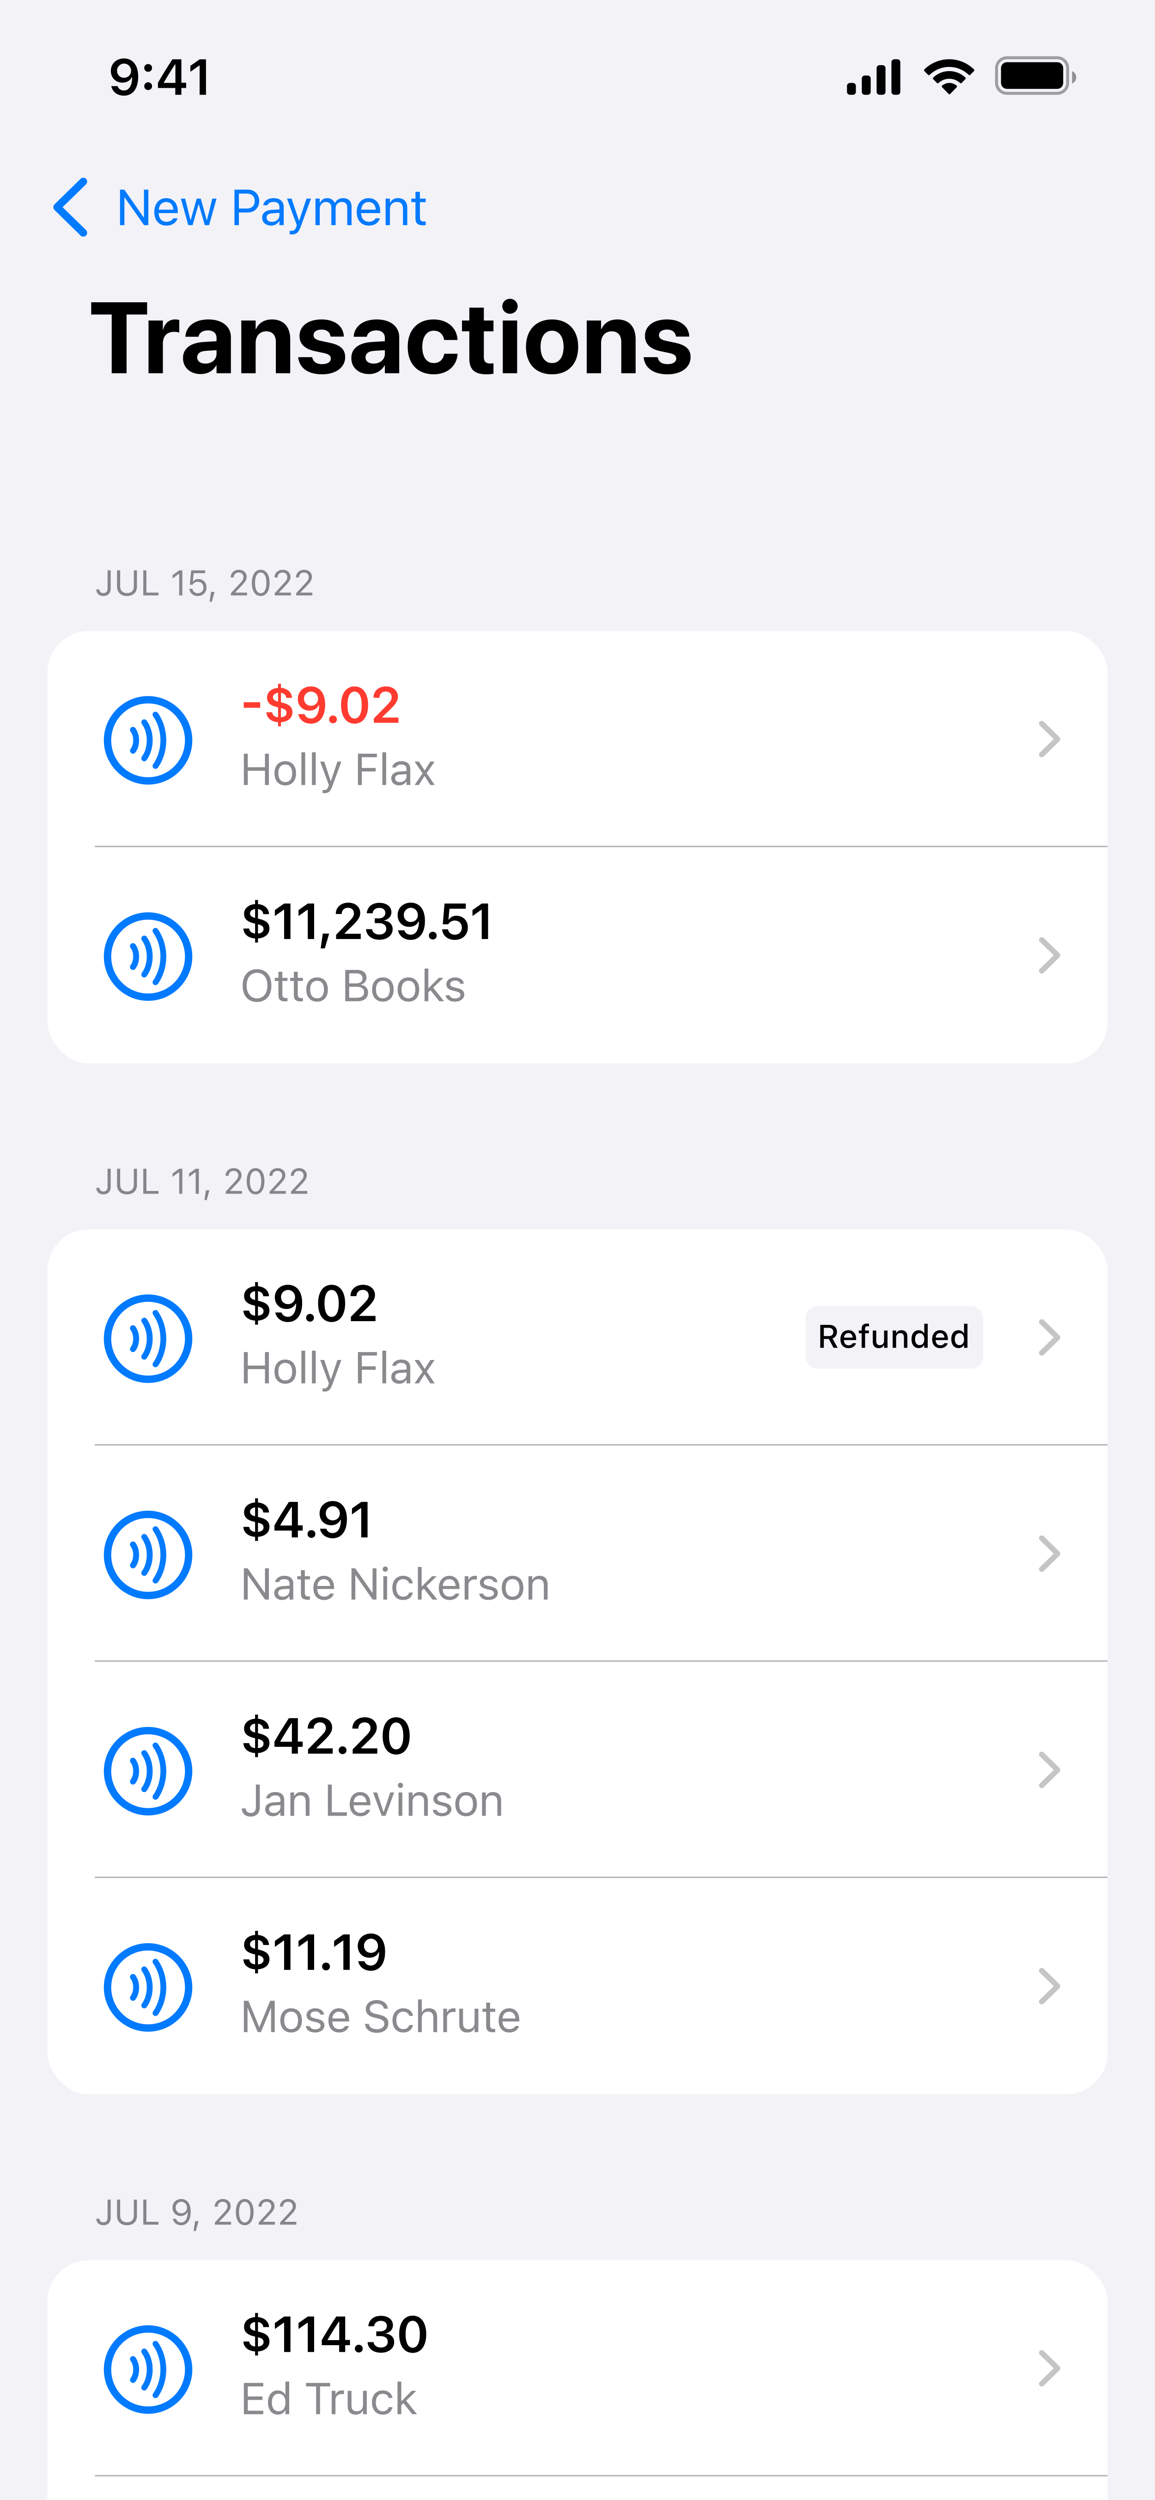 <svg width="390" height="844" viewBox="0 0 390 844" fill="none" xmlns="http://www.w3.org/2000/svg">
<g clip-path="url(#clip0_2109_5091)">
<rect width="390" height="844" fill="#F2F2F7"/>
<g clip-path="url(#clip1_2109_5091)">
<path d="M34.889 201.199C36.453 201.199 37.379 200.25 37.379 198.65V192.545H36.324V198.639C36.324 199.67 35.82 200.227 34.883 200.227C34.045 200.227 33.629 199.693 33.565 199.055L33.559 198.996H32.504L32.51 199.078C32.598 200.291 33.424 201.199 34.889 201.199ZM42.887 201.199C44.984 201.199 46.238 199.934 46.238 198.094V192.545H45.184V198.023C45.184 199.324 44.352 200.227 42.887 200.227C41.422 200.227 40.578 199.324 40.578 198.023V192.545H39.523V198.094C39.523 199.934 40.789 201.199 42.887 201.199ZM48.383 201H53.516V200.051H49.438V192.545H48.383V201ZM60.512 201H61.566V192.545H60.518L58.268 194.162V195.275L60.418 193.717H60.512V201ZM66.787 201.199C68.504 201.199 69.728 200.01 69.728 198.305V198.293C69.728 196.658 68.586 195.469 66.998 195.469C66.231 195.469 65.568 195.779 65.193 196.348H65.1L65.387 193.488H69.26V192.545H64.555L64.109 197.402H65.023C65.129 197.203 65.264 197.039 65.41 196.898C65.773 196.553 66.254 196.383 66.816 196.383C67.912 196.383 68.697 197.186 68.697 198.311V198.322C68.697 199.465 67.924 200.268 66.799 200.268C65.809 200.268 65.076 199.623 64.977 198.814L64.971 198.768H63.957L63.963 198.832C64.086 200.186 65.211 201.199 66.787 201.199ZM70.766 203.15H71.522L72.441 199.816H71.275L70.766 203.15ZM77.955 201H83.428V200.051H79.42V199.957L81.342 197.971C82.871 196.395 83.287 195.691 83.287 194.725V194.713C83.287 193.348 82.156 192.346 80.68 192.346C79.062 192.346 77.902 193.424 77.897 194.924L77.908 194.93L78.916 194.936L78.922 194.924C78.922 193.928 79.596 193.266 80.609 193.266C81.606 193.266 82.209 193.934 82.209 194.824V194.836C82.209 195.574 81.893 196.014 80.814 197.18L77.955 200.273V201ZM88.027 201.199C89.897 201.199 91.022 199.494 91.022 196.775V196.764C91.022 194.045 89.897 192.346 88.027 192.346C86.158 192.346 85.045 194.045 85.045 196.764V196.775C85.045 199.494 86.158 201.199 88.027 201.199ZM88.027 200.279C86.814 200.279 86.106 198.932 86.106 196.775V196.764C86.106 194.607 86.814 193.271 88.027 193.271C89.24 193.271 89.961 194.607 89.961 196.764V196.775C89.961 198.932 89.24 200.279 88.027 200.279ZM92.756 201H98.228V200.051H94.221V199.957L96.143 197.971C97.672 196.395 98.088 195.691 98.088 194.725V194.713C98.088 193.348 96.957 192.346 95.481 192.346C93.863 192.346 92.703 193.424 92.697 194.924L92.709 194.93L93.717 194.936L93.723 194.924C93.723 193.928 94.397 193.266 95.41 193.266C96.406 193.266 97.01 193.934 97.01 194.824V194.836C97.01 195.574 96.693 196.014 95.615 197.18L92.756 200.273V201ZM99.998 201H105.471V200.051H101.463V199.957L103.385 197.971C104.914 196.395 105.33 195.691 105.33 194.725V194.713C105.33 193.348 104.199 192.346 102.723 192.346C101.105 192.346 99.945 193.424 99.939 194.924L99.951 194.93L100.959 194.936L100.965 194.924C100.965 193.928 101.639 193.266 102.652 193.266C103.648 193.266 104.252 193.934 104.252 194.824V194.836C104.252 195.574 103.936 196.014 102.857 197.18L99.998 200.273V201Z" fill="#3C3C43" fill-opacity="0.6"/>
<g clip-path="url(#clip2_2109_5091)">
<rect width="358" height="73" transform="translate(16 213)" fill="white"/>
<path d="M50 264.865C58.174 264.865 64.941 258.083 64.941 249.924C64.941 241.75 58.159 234.982 49.985 234.982C41.826 234.982 35.059 241.75 35.059 249.924C35.059 258.083 41.841 264.865 50 264.865ZM50 262.375C43.086 262.375 37.563 256.838 37.563 249.924C37.563 243.01 43.071 237.473 49.985 237.473C56.899 237.473 62.451 243.01 62.451 249.924C62.451 256.838 56.914 262.375 50 262.375ZM56.138 249.909C56.138 246.569 55.142 243.317 53.355 240.725C53.003 240.227 52.402 240.109 51.934 240.432C51.465 240.769 51.392 241.384 51.743 241.867C53.296 244.079 54.175 246.936 54.175 249.909C54.175 252.854 53.281 255.754 51.743 257.951C51.392 258.449 51.465 259.05 51.934 259.387C52.388 259.709 52.988 259.577 53.355 259.108C55.142 256.53 56.138 253.278 56.138 249.909ZM51.553 249.909C51.553 247.419 50.835 245.061 49.531 243.273C49.18 242.805 48.594 242.688 48.125 243.024C47.685 243.332 47.583 243.947 47.935 244.46C48.975 245.896 49.56 247.873 49.56 249.909C49.56 251.96 48.975 253.938 47.935 255.373C47.583 255.886 47.685 256.501 48.125 256.809C48.594 257.131 49.18 257.028 49.531 256.545C50.835 254.729 51.553 252.355 51.553 249.909ZM46.968 249.909C46.968 248.415 46.514 246.906 45.737 245.822C45.4 245.383 44.8 245.251 44.346 245.544C43.833 245.896 43.745 246.54 44.141 247.067C44.668 247.741 44.976 248.811 44.976 249.909C44.976 250.979 44.668 252.048 44.141 252.766C43.76 253.293 43.848 253.908 44.346 254.274C44.8 254.582 45.415 254.45 45.737 253.996C46.514 252.971 46.968 251.447 46.968 249.909Z" fill="#007AFF"/>
<path d="M82.303 238.945H87.848V237.069H82.303V238.945ZM93.898 245.187H94.869V243.809C97.077 243.651 98.746 242.473 98.746 240.431V240.414C98.746 238.621 97.55 237.725 95.334 237.21L94.869 237.102V233.881C95.865 234.022 96.554 234.612 96.662 235.583L96.671 235.6L98.596 235.591V235.583C98.522 233.682 97.028 232.387 94.869 232.213V230.818H93.898V232.213C91.732 232.362 90.179 233.599 90.179 235.5V235.517C90.179 237.243 91.341 238.206 93.475 238.696L93.898 238.795V242.149C92.653 242.016 92.039 241.369 91.898 240.464L91.889 240.447L89.964 240.456L89.955 240.464C90.022 242.473 91.698 243.668 93.898 243.809V245.187ZM92.18 235.367V235.351C92.18 234.637 92.769 234.014 93.898 233.881V236.878C92.67 236.554 92.18 236.064 92.18 235.367ZM96.745 240.613V240.63C96.745 241.452 96.164 242.041 94.869 242.149V239.02C96.289 239.376 96.745 239.825 96.745 240.613ZM105.012 231.723C102.413 231.723 100.562 233.5 100.562 235.932V235.948C100.562 238.223 102.173 239.899 104.472 239.899C106.116 239.899 107.162 239.061 107.601 238.115H107.767C107.767 238.206 107.759 238.297 107.759 238.389C107.668 240.68 106.863 242.539 104.962 242.539C103.908 242.539 103.169 241.991 102.853 241.153L102.829 241.07H100.72L100.737 241.161C101.119 242.996 102.762 244.299 104.962 244.299C107.975 244.299 109.793 241.908 109.793 237.874V237.857C109.793 233.541 107.568 231.723 105.012 231.723ZM105.003 238.256C103.642 238.256 102.654 237.26 102.654 235.874V235.857C102.654 234.521 103.708 233.466 105.028 233.466C106.356 233.466 107.394 234.537 107.394 235.907V235.923C107.394 237.276 106.356 238.256 105.003 238.256ZM112.44 244.166C113.203 244.166 113.759 243.593 113.759 242.854C113.759 242.116 113.203 241.543 112.44 241.543C111.684 241.543 111.12 242.116 111.12 242.854C111.12 243.593 111.684 244.166 112.44 244.166ZM119.726 244.299C122.574 244.299 124.3 241.883 124.3 238.015V237.999C124.3 234.13 122.574 231.723 119.726 231.723C116.879 231.723 115.169 234.13 115.169 237.999V238.015C115.169 241.883 116.879 244.299 119.726 244.299ZM119.726 242.564C118.199 242.564 117.327 240.854 117.327 238.015V237.999C117.327 235.16 118.199 233.466 119.726 233.466C121.254 233.466 122.142 235.16 122.142 237.999V238.015C122.142 240.854 121.254 242.564 119.726 242.564ZM126.233 244H134.55V242.224H129.13V242.049L131.529 239.725C133.712 237.625 134.368 236.546 134.368 235.185V235.16C134.368 233.143 132.691 231.723 130.358 231.723C127.86 231.723 126.117 233.284 126.117 235.517L126.125 235.542L128.117 235.55L128.126 235.517C128.126 234.28 128.981 233.441 130.251 233.441C131.496 233.441 132.251 234.238 132.251 235.342V235.367C132.251 236.289 131.794 236.895 130.168 238.538L126.233 242.556V244Z" fill="#FF3B30"/>
<path d="M82.348 265H83.666V260.188H89.467V265H90.785V254.431H89.467V259.001H83.666V254.431H82.348V265ZM96.324 265.139C98.573 265.139 99.964 263.586 99.964 261.06V261.045C99.964 258.511 98.573 256.965 96.324 256.965C94.075 256.965 92.684 258.511 92.684 261.045V261.06C92.684 263.586 94.075 265.139 96.324 265.139ZM96.324 264.011C94.83 264.011 93.987 262.92 93.987 261.06V261.045C93.987 259.177 94.83 258.093 96.324 258.093C97.818 258.093 98.66 259.177 98.66 261.045V261.06C98.66 262.92 97.818 264.011 96.324 264.011ZM101.775 265H103.049V253.97H101.775V265ZM105.329 265H106.603V253.97H105.329V265ZM109.483 267.769C110.882 267.769 111.534 267.256 112.186 265.483L115.269 257.104H113.929L111.769 263.601H111.651L109.483 257.104H108.121L111.043 265.007L110.897 265.476C110.611 266.384 110.172 266.714 109.447 266.714C109.271 266.714 109.073 266.707 108.919 266.677V267.725C109.095 267.754 109.315 267.769 109.483 267.769ZM120.854 265H122.172V260.422H126.852V259.25H122.172V255.618H127.27V254.431H120.854V265ZM129.11 265H130.384V253.97H129.11V265ZM134.759 265.139C135.821 265.139 136.648 264.678 137.146 263.835H137.264V265H138.538V259.595C138.538 257.954 137.461 256.965 135.535 256.965C133.851 256.965 132.649 257.8 132.444 259.038L132.437 259.082H133.711L133.719 259.06C133.924 258.445 134.546 258.093 135.491 258.093C136.67 258.093 137.264 258.621 137.264 259.595V260.312L135 260.452C133.162 260.562 132.122 261.375 132.122 262.781V262.795C132.122 264.231 133.257 265.139 134.759 265.139ZM133.426 262.766V262.751C133.426 261.968 133.953 261.543 135.154 261.47L137.264 261.338V262.056C137.264 263.184 136.319 264.033 135.022 264.033C134.107 264.033 133.426 263.564 133.426 262.766ZM139.997 265H141.425L143.3 262.019H143.418L145.285 265H146.779L144.062 261.001L146.743 257.104H145.315L143.462 260.042H143.344L141.469 257.104H139.968L142.7 261.052L139.997 265Z" fill="#3C3C43" fill-opacity="0.6"/>
<path d="M358 249.497C358 249.216 357.897 248.983 357.678 248.764L352.41 243.612C352.232 243.434 352.019 243.352 351.766 243.352C351.253 243.352 350.836 243.756 350.836 244.269C350.836 244.522 350.945 244.755 351.13 244.939L355.81 249.49L351.13 254.054C350.945 254.239 350.836 254.464 350.836 254.724C350.836 255.238 351.253 255.648 351.766 255.648C352.019 255.648 352.232 255.559 352.41 255.381L357.678 250.229C357.904 250.01 358 249.777 358 249.497Z" fill="#3C3C43" fill-opacity="0.3"/>
<path d="M374 285.5H32V286.5H374V285.5Z" fill="#3C3C43" fill-opacity="0.36" mask="url(#path-3-inside-1_2109_5091)"/>
<rect width="358" height="73" transform="translate(16 286)" fill="white"/>
<path d="M50 337.865C58.174 337.865 64.941 331.083 64.941 322.924C64.941 314.75 58.159 307.982 49.985 307.982C41.826 307.982 35.059 314.75 35.059 322.924C35.059 331.083 41.841 337.865 50 337.865ZM50 335.375C43.086 335.375 37.563 329.838 37.563 322.924C37.563 316.01 43.071 310.473 49.985 310.473C56.899 310.473 62.451 316.01 62.451 322.924C62.451 329.838 56.914 335.375 50 335.375ZM56.138 322.909C56.138 319.569 55.142 316.317 53.355 313.725C53.003 313.227 52.402 313.109 51.934 313.432C51.465 313.769 51.392 314.384 51.743 314.867C53.296 317.079 54.175 319.936 54.175 322.909C54.175 325.854 53.281 328.754 51.743 330.951C51.392 331.449 51.465 332.05 51.934 332.387C52.388 332.709 52.988 332.577 53.355 332.108C55.142 329.53 56.138 326.278 56.138 322.909ZM51.553 322.909C51.553 320.419 50.835 318.061 49.531 316.273C49.18 315.805 48.594 315.688 48.125 316.024C47.685 316.332 47.583 316.947 47.935 317.46C48.975 318.896 49.56 320.873 49.56 322.909C49.56 324.96 48.975 326.938 47.935 328.373C47.583 328.886 47.685 329.501 48.125 329.809C48.594 330.131 49.18 330.028 49.531 329.545C50.835 327.729 51.553 325.355 51.553 322.909ZM46.968 322.909C46.968 321.415 46.514 319.906 45.737 318.822C45.4 318.383 44.8 318.251 44.346 318.544C43.833 318.896 43.745 319.54 44.141 320.067C44.668 320.741 44.976 321.811 44.976 322.909C44.976 323.979 44.668 325.048 44.141 325.766C43.76 326.293 43.848 326.908 44.346 327.274C44.8 327.582 45.415 327.45 45.737 326.996C46.514 325.971 46.968 324.447 46.968 322.909Z" fill="#007AFF"/>
<path d="M86.138 318.187H87.109V316.809C89.317 316.651 90.986 315.473 90.986 313.431V313.414C90.986 311.621 89.79 310.725 87.574 310.21L87.109 310.102V306.881C88.106 307.022 88.794 307.612 88.902 308.583L88.911 308.6L90.836 308.591V308.583C90.762 306.682 89.268 305.387 87.109 305.213V303.818H86.138V305.213C83.972 305.362 82.419 306.599 82.419 308.5V308.517C82.419 310.243 83.582 311.206 85.715 311.696L86.138 311.795V315.149C84.893 315.016 84.279 314.369 84.138 313.464L84.129 313.447L82.204 313.456L82.195 313.464C82.262 315.473 83.939 316.668 86.138 316.809V318.187ZM84.42 308.367V308.351C84.42 307.637 85.009 307.014 86.138 306.881V309.878C84.91 309.554 84.42 309.064 84.42 308.367ZM88.985 313.613V313.63C88.985 314.452 88.404 315.041 87.109 315.149V312.02C88.529 312.376 88.985 312.825 88.985 313.613ZM95.932 317H98.073V305.022H95.94L92.811 307.222V309.239L95.791 307.13H95.932V317ZM103.924 317H106.066V305.022H103.933L100.803 307.222V309.239L103.783 307.13H103.924V317ZM108.273 320.163H109.684L111.128 315.174H108.995L108.273 320.163ZM113.493 317H121.81V315.224H116.389V315.049L118.788 312.725C120.972 310.625 121.627 309.546 121.627 308.185V308.16C121.627 306.143 119.951 304.723 117.618 304.723C115.119 304.723 113.376 306.284 113.376 308.517L113.385 308.542L115.377 308.55L115.385 308.517C115.385 307.28 116.24 306.441 117.51 306.441C118.755 306.441 119.511 307.238 119.511 308.342V308.367C119.511 309.289 119.054 309.895 117.427 311.538L113.493 315.556V317ZM128.109 317.241C130.765 317.241 132.583 315.771 132.583 313.663V313.646C132.583 311.986 131.413 310.94 129.653 310.774V310.733C131.089 310.434 132.16 309.446 132.16 307.96V307.944C132.16 306.068 130.558 304.781 128.092 304.781C125.677 304.781 124.042 306.143 123.859 308.218L123.851 308.309H125.843L125.851 308.226C125.959 307.155 126.831 306.483 128.092 306.483C129.371 306.483 130.109 307.13 130.109 308.226V308.243C130.109 309.289 129.23 310.036 127.91 310.036H126.54V311.629H127.951C129.487 311.629 130.417 312.327 130.417 313.588V313.605C130.417 314.717 129.495 315.489 128.109 315.489C126.706 315.489 125.768 314.767 125.652 313.754L125.644 313.663H123.602L123.61 313.763C123.768 315.813 125.486 317.241 128.109 317.241ZM138.708 304.723C136.11 304.723 134.259 306.5 134.259 308.932V308.948C134.259 311.223 135.869 312.899 138.168 312.899C139.812 312.899 140.858 312.061 141.298 311.115H141.464C141.464 311.206 141.455 311.297 141.455 311.389C141.364 313.68 140.559 315.539 138.658 315.539C137.604 315.539 136.865 314.991 136.55 314.153L136.525 314.07H134.416L134.433 314.161C134.815 315.996 136.458 317.299 138.658 317.299C141.671 317.299 143.489 314.908 143.489 310.874V310.857C143.489 306.541 141.264 304.723 138.708 304.723ZM138.699 311.256C137.338 311.256 136.35 310.26 136.35 308.874V308.857C136.35 307.521 137.405 306.466 138.724 306.466C140.052 306.466 141.09 307.537 141.09 308.907V308.923C141.09 310.276 140.052 311.256 138.699 311.256ZM146.136 317.166C146.899 317.166 147.456 316.593 147.456 315.854C147.456 315.116 146.899 314.543 146.136 314.543C145.38 314.543 144.816 315.116 144.816 315.854C144.816 316.593 145.38 317.166 146.136 317.166ZM153.572 317.299C156.162 317.299 157.98 315.597 157.98 313.107V313.09C157.98 310.799 156.361 309.139 154.128 309.139C152.999 309.139 152.069 309.621 151.571 310.426H151.43L151.762 306.782H157.282V305.022H150.094L149.513 312.036H151.347C151.488 311.771 151.688 311.538 151.903 311.355C152.343 310.957 152.924 310.758 153.597 310.758C154.966 310.758 155.946 311.737 155.946 313.132V313.148C155.946 314.56 154.983 315.547 153.58 315.547C152.352 315.547 151.447 314.767 151.289 313.788L151.281 313.729H149.305L149.314 313.837C149.471 315.805 151.123 317.299 153.572 317.299ZM162.66 317H164.802V305.022H162.668L159.539 307.222V309.239L162.519 307.13H162.66V317Z" fill="black"/>
<path d="M86.786 338.249C89.804 338.249 91.635 336.088 91.635 332.719V332.705C91.635 329.321 89.789 327.182 86.786 327.182C83.798 327.182 81.938 329.313 81.938 332.705V332.719C81.938 336.096 83.754 338.249 86.786 338.249ZM86.786 337.033C84.589 337.033 83.285 335.334 83.285 332.719V332.705C83.285 330.068 84.633 328.398 86.786 328.398C88.947 328.398 90.287 330.068 90.287 332.705V332.719C90.287 335.334 88.954 337.033 86.786 337.033ZM96.324 338.059C96.573 338.059 96.815 338.029 97.064 337.985V336.901C96.829 336.923 96.705 336.931 96.478 336.931C95.657 336.931 95.335 336.557 95.335 335.627V331.159H97.064V330.104H95.335V328.061H94.017V330.104H92.772V331.159H94.017V335.949C94.017 337.458 94.698 338.059 96.324 338.059ZM101.533 338.059C101.782 338.059 102.024 338.029 102.273 337.985V336.901C102.039 336.923 101.914 336.931 101.687 336.931C100.867 336.931 100.544 336.557 100.544 335.627V331.159H102.273V330.104H100.544V328.061H99.226V330.104H97.981V331.159H99.226V335.949C99.226 337.458 99.907 338.059 101.533 338.059ZM107.065 338.139C109.313 338.139 110.705 336.586 110.705 334.06V334.045C110.705 331.511 109.313 329.965 107.065 329.965C104.816 329.965 103.425 331.511 103.425 334.045V334.06C103.425 336.586 104.816 338.139 107.065 338.139ZM107.065 337.011C105.571 337.011 104.728 335.92 104.728 334.06V334.045C104.728 332.177 105.571 331.093 107.065 331.093C108.559 331.093 109.401 332.177 109.401 334.045V334.06C109.401 335.92 108.559 337.011 107.065 337.011ZM116.582 338H120.706C122.954 338 124.287 336.894 124.287 335.041V335.026C124.287 333.635 123.372 332.646 121.929 332.463V332.346C122.947 332.163 123.753 331.167 123.753 330.075V330.061C123.753 328.449 122.566 327.431 120.625 327.431H116.582V338ZM120.347 328.596C121.658 328.596 122.42 329.218 122.42 330.288V330.302C122.42 331.416 121.607 331.987 120.01 331.987H117.901V328.596H120.347ZM120.383 333.122C122.068 333.122 122.932 333.745 122.932 334.96V334.975C122.932 336.191 122.097 336.835 120.508 336.835H117.901V333.122H120.383ZM129.284 338.139C131.533 338.139 132.924 336.586 132.924 334.06V334.045C132.924 331.511 131.533 329.965 129.284 329.965C127.036 329.965 125.644 331.511 125.644 334.045V334.06C125.644 336.586 127.036 338.139 129.284 338.139ZM129.284 337.011C127.79 337.011 126.948 335.92 126.948 334.06V334.045C126.948 332.177 127.79 331.093 129.284 331.093C130.778 331.093 131.621 332.177 131.621 334.045V334.06C131.621 335.92 130.778 337.011 129.284 337.011ZM137.906 338.139C140.155 338.139 141.547 336.586 141.547 334.06V334.045C141.547 331.511 140.155 329.965 137.906 329.965C135.658 329.965 134.266 331.511 134.266 334.045V334.06C134.266 336.586 135.658 338.139 137.906 338.139ZM137.906 337.011C136.412 337.011 135.57 335.92 135.57 334.06V334.045C135.57 332.177 136.412 331.093 137.906 331.093C139.401 331.093 140.243 332.177 140.243 334.045V334.06C140.243 335.92 139.401 337.011 137.906 337.011ZM143.357 338H144.632V335.004L145.372 334.287L148.33 338H149.934L146.265 333.422L149.707 330.104H148.162L144.749 333.554H144.632V326.97H143.357V338ZM153.606 338.139C155.4 338.139 156.77 337.165 156.77 335.759V335.744C156.77 334.616 156.052 333.972 154.565 333.613L153.349 333.32C152.419 333.093 152.024 332.756 152.024 332.221V332.207C152.024 331.511 152.712 331.027 153.65 331.027C154.602 331.027 155.217 331.459 155.385 332.082H156.638C156.462 330.793 155.312 329.965 153.657 329.965C151.98 329.965 150.72 330.954 150.72 332.265V332.272C150.72 333.408 151.386 334.052 152.866 334.404L154.089 334.697C155.063 334.931 155.466 335.305 155.466 335.839V335.854C155.466 336.572 154.712 337.077 153.65 337.077C152.639 337.077 152.009 336.645 151.797 335.986H150.493C150.639 337.29 151.848 338.139 153.606 338.139Z" fill="#3C3C43" fill-opacity="0.6"/>
<path d="M358 322.497C358 322.216 357.897 321.983 357.678 321.764L352.41 316.612C352.232 316.434 352.019 316.352 351.766 316.352C351.253 316.352 350.836 316.756 350.836 317.269C350.836 317.522 350.945 317.755 351.13 317.939L355.81 322.49L351.13 327.054C350.945 327.239 350.836 327.464 350.836 327.724C350.836 328.238 351.253 328.648 351.766 328.648C352.019 328.648 352.232 328.559 352.41 328.381L357.678 323.229C357.904 323.01 358 322.777 358 322.497Z" fill="#3C3C43" fill-opacity="0.3"/>
<path d="M374 352.5H81V353.5H374V352.5Z" fill="white" mask="url(#path-14-inside-3_2109_5091)"/>
<path d="M374 358.5H32V359.5H374V358.5Z" fill="white" mask="url(#path-10-inside-2_2109_5091)"/>
</g>
</g>
<g clip-path="url(#clip3_2109_5091)">
<path d="M34.889 403.199C36.453 403.199 37.379 402.25 37.379 400.65V394.545H36.324V400.639C36.324 401.67 35.82 402.227 34.883 402.227C34.045 402.227 33.629 401.693 33.565 401.055L33.559 400.996H32.504L32.51 401.078C32.598 402.291 33.424 403.199 34.889 403.199ZM42.887 403.199C44.984 403.199 46.238 401.934 46.238 400.094V394.545H45.184V400.023C45.184 401.324 44.352 402.227 42.887 402.227C41.422 402.227 40.578 401.324 40.578 400.023V394.545H39.523V400.094C39.523 401.934 40.789 403.199 42.887 403.199ZM48.383 403H53.516V402.051H49.438V394.545H48.383V403ZM60.512 403H61.566V394.545H60.518L58.268 396.162V397.275L60.418 395.717H60.512V403ZM66.078 403H67.133V394.545H66.084L63.834 396.162V397.275L65.984 395.717H66.078V403ZM69.031 405.15H69.787L70.707 401.816H69.541L69.031 405.15ZM76.221 403H81.693V402.051H77.686V401.957L79.607 399.971C81.137 398.395 81.553 397.691 81.553 396.725V396.713C81.553 395.348 80.422 394.346 78.945 394.346C77.328 394.346 76.168 395.424 76.162 396.924L76.174 396.93L77.182 396.936L77.188 396.924C77.188 395.928 77.861 395.266 78.875 395.266C79.871 395.266 80.475 395.934 80.475 396.824V396.836C80.475 397.574 80.158 398.014 79.08 399.18L76.221 402.273V403ZM86.293 403.199C88.162 403.199 89.287 401.494 89.287 398.775V398.764C89.287 396.045 88.162 394.346 86.293 394.346C84.424 394.346 83.311 396.045 83.311 398.764V398.775C83.311 401.494 84.424 403.199 86.293 403.199ZM86.293 402.279C85.08 402.279 84.371 400.932 84.371 398.775V398.764C84.371 396.607 85.08 395.271 86.293 395.271C87.506 395.271 88.227 396.607 88.227 398.764V398.775C88.227 400.932 87.506 402.279 86.293 402.279ZM91.022 403H96.494V402.051H92.486V401.957L94.408 399.971C95.938 398.395 96.353 397.691 96.353 396.725V396.713C96.353 395.348 95.223 394.346 93.746 394.346C92.129 394.346 90.969 395.424 90.963 396.924L90.975 396.93L91.982 396.936L91.988 396.924C91.988 395.928 92.662 395.266 93.676 395.266C94.672 395.266 95.275 395.934 95.275 396.824V396.836C95.275 397.574 94.959 398.014 93.881 399.18L91.022 402.273V403ZM98.264 403H103.736V402.051H99.728V401.957L101.65 399.971C103.18 398.395 103.596 397.691 103.596 396.725V396.713C103.596 395.348 102.465 394.346 100.988 394.346C99.371 394.346 98.211 395.424 98.205 396.924L98.217 396.93L99.225 396.936L99.231 396.924C99.231 395.928 99.904 395.266 100.918 395.266C101.914 395.266 102.518 395.934 102.518 396.824V396.836C102.518 397.574 102.201 398.014 101.123 399.18L98.264 402.273V403Z" fill="#3C3C43" fill-opacity="0.6"/>
<g clip-path="url(#clip4_2109_5091)">
<rect width="358" height="73" transform="translate(16 415)" fill="white"/>
<path d="M50 466.865C58.174 466.865 64.941 460.083 64.941 451.924C64.941 443.75 58.159 436.982 49.985 436.982C41.826 436.982 35.059 443.75 35.059 451.924C35.059 460.083 41.841 466.865 50 466.865ZM50 464.375C43.086 464.375 37.563 458.838 37.563 451.924C37.563 445.01 43.071 439.473 49.985 439.473C56.899 439.473 62.451 445.01 62.451 451.924C62.451 458.838 56.914 464.375 50 464.375ZM56.138 451.909C56.138 448.569 55.142 445.317 53.355 442.725C53.003 442.227 52.402 442.109 51.934 442.432C51.465 442.769 51.392 443.384 51.743 443.867C53.296 446.079 54.175 448.936 54.175 451.909C54.175 454.854 53.281 457.754 51.743 459.951C51.392 460.449 51.465 461.05 51.934 461.387C52.388 461.709 52.988 461.577 53.355 461.108C55.142 458.53 56.138 455.278 56.138 451.909ZM51.553 451.909C51.553 449.419 50.835 447.061 49.531 445.273C49.18 444.805 48.594 444.688 48.125 445.024C47.685 445.332 47.583 445.947 47.935 446.46C48.975 447.896 49.56 449.873 49.56 451.909C49.56 453.96 48.975 455.938 47.935 457.373C47.583 457.886 47.685 458.501 48.125 458.809C48.594 459.131 49.18 459.028 49.531 458.545C50.835 456.729 51.553 454.355 51.553 451.909ZM46.968 451.909C46.968 450.415 46.514 448.906 45.737 447.822C45.4 447.383 44.8 447.251 44.346 447.544C43.833 447.896 43.745 448.54 44.141 449.067C44.668 449.741 44.976 450.811 44.976 451.909C44.976 452.979 44.668 454.048 44.141 454.766C43.76 455.293 43.848 455.908 44.346 456.274C44.8 456.582 45.415 456.45 45.737 455.996C46.514 454.971 46.968 453.447 46.968 451.909Z" fill="#007AFF"/>
<path d="M86.138 447.187H87.109V445.809C89.317 445.651 90.986 444.473 90.986 442.431V442.414C90.986 440.621 89.79 439.725 87.574 439.21L87.109 439.102V435.881C88.106 436.022 88.794 436.612 88.902 437.583L88.911 437.6L90.836 437.591V437.583C90.762 435.682 89.268 434.387 87.109 434.213V432.818H86.138V434.213C83.972 434.362 82.419 435.599 82.419 437.5V437.517C82.419 439.243 83.582 440.206 85.715 440.696L86.138 440.795V444.149C84.893 444.016 84.279 443.369 84.138 442.464L84.129 442.447L82.204 442.456L82.195 442.464C82.262 444.473 83.939 445.668 86.138 445.809V447.187ZM84.42 437.367V437.351C84.42 436.637 85.009 436.014 86.138 435.881V438.878C84.91 438.554 84.42 438.064 84.42 437.367ZM88.985 442.613V442.63C88.985 443.452 88.404 444.041 87.109 444.149V441.02C88.529 441.376 88.985 441.825 88.985 442.613ZM97.252 433.723C94.653 433.723 92.802 435.5 92.802 437.932V437.948C92.802 440.223 94.413 441.899 96.712 441.899C98.356 441.899 99.402 441.061 99.841 440.115H100.008C100.008 440.206 99.999 440.297 99.999 440.389C99.908 442.68 99.103 444.539 97.202 444.539C96.148 444.539 95.409 443.991 95.094 443.153L95.069 443.07H92.96L92.977 443.161C93.359 444.996 95.002 446.299 97.202 446.299C100.215 446.299 102.033 443.908 102.033 439.874V439.857C102.033 435.541 99.808 433.723 97.252 433.723ZM97.243 440.256C95.882 440.256 94.894 439.26 94.894 437.874V437.857C94.894 436.521 95.948 435.466 97.268 435.466C98.596 435.466 99.634 436.537 99.634 437.907V437.923C99.634 439.276 98.596 440.256 97.243 440.256ZM104.68 446.166C105.443 446.166 105.999 445.593 105.999 444.854C105.999 444.116 105.443 443.543 104.68 443.543C103.924 443.543 103.36 444.116 103.36 444.854C103.36 445.593 103.924 446.166 104.68 446.166ZM111.966 446.299C114.814 446.299 116.54 443.883 116.54 440.015V439.999C116.54 436.13 114.814 433.723 111.966 433.723C109.119 433.723 107.409 436.13 107.409 439.999V440.015C107.409 443.883 109.119 446.299 111.966 446.299ZM111.966 444.564C110.439 444.564 109.568 442.854 109.568 440.015V439.999C109.568 437.16 110.439 435.466 111.966 435.466C113.494 435.466 114.382 437.16 114.382 439.999V440.015C114.382 442.854 113.494 444.564 111.966 444.564ZM118.473 446H126.79V444.224H121.37V444.049L123.769 441.725C125.952 439.625 126.608 438.546 126.608 437.185V437.16C126.608 435.143 124.931 433.723 122.598 433.723C120.1 433.723 118.357 435.284 118.357 437.517L118.365 437.542L120.357 437.55L120.366 437.517C120.366 436.28 121.221 435.441 122.491 435.441C123.736 435.441 124.491 436.238 124.491 437.342V437.367C124.491 438.289 124.035 438.895 122.408 440.538L118.473 444.556V446Z" fill="black"/>
<path d="M82.348 467H83.666V462.188H89.467V467H90.785V456.431H89.467V461.001H83.666V456.431H82.348V467ZM96.324 467.139C98.573 467.139 99.964 465.586 99.964 463.06V463.045C99.964 460.511 98.573 458.965 96.324 458.965C94.075 458.965 92.684 460.511 92.684 463.045V463.06C92.684 465.586 94.075 467.139 96.324 467.139ZM96.324 466.011C94.83 466.011 93.987 464.92 93.987 463.06V463.045C93.987 461.177 94.83 460.093 96.324 460.093C97.818 460.093 98.66 461.177 98.66 463.045V463.06C98.66 464.92 97.818 466.011 96.324 466.011ZM101.775 467H103.049V455.97H101.775V467ZM105.329 467H106.603V455.97H105.329V467ZM109.483 469.769C110.882 469.769 111.534 469.256 112.186 467.483L115.269 459.104H113.929L111.769 465.601H111.651L109.483 459.104H108.121L111.043 467.007L110.897 467.476C110.611 468.384 110.172 468.714 109.447 468.714C109.271 468.714 109.073 468.707 108.919 468.677V469.725C109.095 469.754 109.315 469.769 109.483 469.769ZM120.854 467H122.172V462.422H126.852V461.25H122.172V457.618H127.27V456.431H120.854V467ZM129.11 467H130.384V455.97H129.11V467ZM134.759 467.139C135.821 467.139 136.648 466.678 137.146 465.835H137.264V467H138.538V461.595C138.538 459.954 137.461 458.965 135.535 458.965C133.851 458.965 132.649 459.8 132.444 461.038L132.437 461.082H133.711L133.719 461.06C133.924 460.445 134.546 460.093 135.491 460.093C136.67 460.093 137.264 460.621 137.264 461.595V462.312L135 462.452C133.162 462.562 132.122 463.375 132.122 464.781V464.795C132.122 466.231 133.257 467.139 134.759 467.139ZM133.426 464.766V464.751C133.426 463.968 133.953 463.543 135.154 463.47L137.264 463.338V464.056C137.264 465.184 136.319 466.033 135.022 466.033C134.107 466.033 133.426 465.564 133.426 464.766ZM139.997 467H141.425L143.3 464.019H143.418L145.285 467H146.779L144.062 463.001L146.743 459.104H145.315L143.462 462.042H143.344L141.469 459.104H139.968L142.7 463.052L139.997 467Z" fill="#3C3C43" fill-opacity="0.6"/>
<path d="M358 451.497C358 451.216 357.897 450.983 357.678 450.764L352.41 445.612C352.232 445.434 352.019 445.352 351.766 445.352C351.253 445.352 350.836 445.756 350.836 446.269C350.836 446.522 350.945 446.755 351.13 446.939L355.81 451.49L351.13 456.054C350.945 456.239 350.836 456.464 350.836 456.724C350.836 457.238 351.253 457.648 351.766 457.648C352.019 457.648 352.232 457.559 352.41 457.381L357.678 452.229C357.904 452.01 358 451.777 358 451.497Z" fill="#3C3C43" fill-opacity="0.3"/>
<path d="M374 487.5H32V488.5H374V487.5Z" fill="#3C3C43" fill-opacity="0.36" mask="url(#path-21-inside-4_2109_5091)"/>
<rect width="358" height="73" transform="translate(16 488)" fill="white"/>
<path d="M50 539.865C58.174 539.865 64.941 533.083 64.941 524.924C64.941 516.75 58.159 509.982 49.985 509.982C41.826 509.982 35.059 516.75 35.059 524.924C35.059 533.083 41.841 539.865 50 539.865ZM50 537.375C43.086 537.375 37.563 531.838 37.563 524.924C37.563 518.01 43.071 512.473 49.985 512.473C56.899 512.473 62.451 518.01 62.451 524.924C62.451 531.838 56.914 537.375 50 537.375ZM56.138 524.909C56.138 521.569 55.142 518.317 53.355 515.725C53.003 515.227 52.402 515.109 51.934 515.432C51.465 515.769 51.392 516.384 51.743 516.867C53.296 519.079 54.175 521.936 54.175 524.909C54.175 527.854 53.281 530.754 51.743 532.951C51.392 533.449 51.465 534.05 51.934 534.387C52.388 534.709 52.988 534.577 53.355 534.108C55.142 531.53 56.138 528.278 56.138 524.909ZM51.553 524.909C51.553 522.419 50.835 520.061 49.531 518.273C49.18 517.805 48.594 517.688 48.125 518.024C47.685 518.332 47.583 518.947 47.935 519.46C48.975 520.896 49.56 522.873 49.56 524.909C49.56 526.96 48.975 528.938 47.935 530.373C47.583 530.886 47.685 531.501 48.125 531.809C48.594 532.131 49.18 532.028 49.531 531.545C50.835 529.729 51.553 527.355 51.553 524.909ZM46.968 524.909C46.968 523.415 46.514 521.906 45.737 520.822C45.4 520.383 44.8 520.251 44.346 520.544C43.833 520.896 43.745 521.54 44.141 522.067C44.668 522.741 44.976 523.811 44.976 524.909C44.976 525.979 44.668 527.048 44.141 527.766C43.76 528.293 43.848 528.908 44.346 529.274C44.8 529.582 45.415 529.45 45.737 528.996C46.514 527.971 46.968 526.447 46.968 524.909Z" fill="#007AFF"/>
<path d="M86.138 520.187H87.109V518.809C89.317 518.651 90.986 517.473 90.986 515.431V515.414C90.986 513.621 89.79 512.725 87.574 512.21L87.109 512.102V508.881C88.106 509.022 88.794 509.612 88.902 510.583L88.911 510.6L90.836 510.591V510.583C90.762 508.682 89.268 507.387 87.109 507.213V505.818H86.138V507.213C83.972 507.362 82.419 508.599 82.419 510.5V510.517C82.419 512.243 83.582 513.206 85.715 513.696L86.138 513.795V517.149C84.893 517.016 84.279 516.369 84.138 515.464L84.129 515.447L82.204 515.456L82.195 515.464C82.262 517.473 83.939 518.668 86.138 518.809V520.187ZM84.42 510.367V510.351C84.42 509.637 85.009 509.014 86.138 508.881V511.878C84.91 511.554 84.42 511.064 84.42 510.367ZM88.985 515.613V515.63C88.985 516.452 88.404 517.041 87.109 517.149V514.02C88.529 514.376 88.985 514.825 88.985 515.613ZM98.53 519H100.58V516.701H102.191V514.933H100.58V507.022H97.55C95.924 509.496 94.222 512.251 92.67 514.949V516.701H98.53V519ZM94.662 514.982V514.858C95.824 512.824 97.21 510.608 98.439 508.732H98.563V514.982H94.662ZM105.161 519.166C105.925 519.166 106.481 518.593 106.481 517.854C106.481 517.116 105.925 516.543 105.161 516.543C104.406 516.543 103.841 517.116 103.841 517.854C103.841 518.593 104.406 519.166 105.161 519.166ZM112.357 506.723C109.758 506.723 107.907 508.5 107.907 510.932V510.948C107.907 513.223 109.518 514.899 111.817 514.899C113.461 514.899 114.506 514.061 114.946 513.115H115.112C115.112 513.206 115.104 513.297 115.104 513.389C115.013 515.68 114.208 517.539 112.307 517.539C111.253 517.539 110.514 516.991 110.198 516.153L110.173 516.07H108.065L108.082 516.161C108.464 517.996 110.107 519.299 112.307 519.299C115.32 519.299 117.138 516.908 117.138 512.874V512.857C117.138 508.541 114.913 506.723 112.357 506.723ZM112.348 513.256C110.987 513.256 109.999 512.26 109.999 510.874V510.857C109.999 509.521 111.053 508.466 112.373 508.466C113.701 508.466 114.739 509.537 114.739 510.907V510.923C114.739 512.276 113.701 513.256 112.348 513.256ZM121.968 519H124.109V507.022H121.976L118.847 509.222V511.239L121.826 509.13H121.968V519Z" fill="black"/>
<path d="M82.348 540H83.651V531.804H83.769L89.503 540H90.785V529.431H89.481V537.656H89.364L83.629 529.431H82.348V540ZM95.247 540.139C96.309 540.139 97.137 539.678 97.635 538.835H97.752V540H99.027V534.595C99.027 532.954 97.95 531.965 96.024 531.965C94.339 531.965 93.138 532.8 92.933 534.038L92.925 534.082H94.2L94.207 534.06C94.412 533.445 95.035 533.093 95.98 533.093C97.159 533.093 97.752 533.621 97.752 534.595V535.312L95.489 535.452C93.651 535.562 92.611 536.375 92.611 537.781V537.795C92.611 539.231 93.746 540.139 95.247 540.139ZM93.914 537.766V537.751C93.914 536.968 94.442 536.543 95.643 536.47L97.752 536.338V537.056C97.752 538.184 96.807 539.033 95.511 539.033C94.595 539.033 93.914 538.564 93.914 537.766ZM103.921 540.059C104.17 540.059 104.412 540.029 104.661 539.985V538.901C104.426 538.923 104.302 538.931 104.075 538.931C103.254 538.931 102.932 538.557 102.932 537.627V533.159H104.661V532.104H102.932V530.061H101.614V532.104H100.369V533.159H101.614V537.949C101.614 539.458 102.295 540.059 103.921 540.059ZM109.43 540.139C111.291 540.139 112.419 539.084 112.69 538.015L112.704 537.957H111.43L111.401 538.022C111.188 538.499 110.529 539.004 109.46 539.004C108.053 539.004 107.153 538.052 107.116 536.418H112.8V535.92C112.8 533.562 111.496 531.965 109.35 531.965C107.204 531.965 105.812 533.635 105.812 536.074V536.082C105.812 538.557 107.175 540.139 109.43 540.139ZM109.343 533.101C110.507 533.101 111.371 533.84 111.503 535.4H107.138C107.277 533.899 108.171 533.101 109.343 533.101ZM118.677 540H119.981V531.804H120.098L125.833 540H127.114V529.431H125.811V537.656H125.694L119.959 529.431H118.677V540ZM130.082 530.581C130.566 530.581 130.961 530.186 130.961 529.702C130.961 529.219 130.566 528.823 130.082 528.823C129.599 528.823 129.204 529.219 129.204 529.702C129.204 530.186 129.599 530.581 130.082 530.581ZM129.438 540H130.712V532.104H129.438V540ZM136.105 540.139C138.002 540.139 139.064 539.121 139.386 537.693L139.401 537.612L138.141 537.62L138.126 537.664C137.833 538.542 137.159 539.011 136.097 539.011C134.691 539.011 133.783 537.847 133.783 536.03V536.016C133.783 534.236 134.676 533.093 136.097 533.093C137.233 533.093 137.936 533.723 138.133 534.5L138.141 534.521H139.408L139.401 534.478C139.166 533.071 138.016 531.965 136.097 531.965C133.885 531.965 132.479 533.562 132.479 536.016V536.03C132.479 538.535 133.893 540.139 136.105 540.139ZM141.101 540H142.376V537.004L143.116 536.287L146.075 540H147.679L144.009 535.422L147.452 532.104H145.906L142.493 535.554H142.376V528.97H141.101V540ZM151.789 540.139C153.65 540.139 154.777 539.084 155.048 538.015L155.063 537.957H153.789L153.759 538.022C153.547 538.499 152.888 539.004 151.819 539.004C150.412 539.004 149.511 538.052 149.475 536.418H155.158V535.92C155.158 533.562 153.855 531.965 151.709 531.965C149.563 531.965 148.171 533.635 148.171 536.074V536.082C148.171 538.557 149.533 540.139 151.789 540.139ZM151.701 533.101C152.866 533.101 153.73 533.84 153.862 535.4H149.497C149.636 533.899 150.529 533.101 151.701 533.101ZM156.896 540H158.17V535.107C158.17 533.95 159.035 533.181 160.25 533.181C160.529 533.181 160.77 533.21 161.034 533.254V532.017C160.91 531.995 160.639 531.965 160.397 531.965C159.328 531.965 158.588 532.449 158.287 533.276H158.17V532.104H156.896V540ZM164.932 540.139C166.727 540.139 168.096 539.165 168.096 537.759V537.744C168.096 536.616 167.379 535.972 165.892 535.613L164.676 535.32C163.746 535.093 163.35 534.756 163.35 534.221V534.207C163.35 533.511 164.039 533.027 164.976 533.027C165.928 533.027 166.544 533.459 166.712 534.082H167.964C167.789 532.793 166.639 531.965 164.984 531.965C163.306 531.965 162.047 532.954 162.047 534.265V534.272C162.047 535.408 162.713 536.052 164.193 536.404L165.416 536.697C166.39 536.931 166.793 537.305 166.793 537.839V537.854C166.793 538.572 166.038 539.077 164.976 539.077C163.965 539.077 163.336 538.645 163.123 537.986H161.819C161.966 539.29 163.174 540.139 164.932 540.139ZM173.078 540.139C175.327 540.139 176.719 538.586 176.719 536.06V536.045C176.719 533.511 175.327 531.965 173.078 531.965C170.83 531.965 169.438 533.511 169.438 536.045V536.06C169.438 538.586 170.83 540.139 173.078 540.139ZM173.078 539.011C171.584 539.011 170.742 537.92 170.742 536.06V536.045C170.742 534.177 171.584 533.093 173.078 533.093C174.573 533.093 175.415 534.177 175.415 536.045V536.06C175.415 537.92 174.573 539.011 173.078 539.011ZM178.456 540H179.731V535.327C179.731 533.943 180.529 533.093 181.789 533.093C183.048 533.093 183.634 533.774 183.634 535.195V540H184.909V534.888C184.909 533.013 183.92 531.965 182.148 531.965C180.983 531.965 180.243 532.456 179.848 533.291H179.731V532.104H178.456V540Z" fill="#3C3C43" fill-opacity="0.6"/>
<path d="M358 524.497C358 524.216 357.897 523.983 357.678 523.764L352.41 518.612C352.232 518.434 352.019 518.352 351.766 518.352C351.253 518.352 350.836 518.756 350.836 519.269C350.836 519.522 350.945 519.755 351.13 519.939L355.81 524.49L351.13 529.054C350.945 529.239 350.836 529.464 350.836 529.724C350.836 530.238 351.253 530.648 351.766 530.648C352.019 530.648 352.232 530.559 352.41 530.381L357.678 525.229C357.904 525.01 358 524.777 358 524.497Z" fill="#3C3C43" fill-opacity="0.3"/>
<path d="M374 560.5H32V561.5H374V560.5Z" fill="#3C3C43" fill-opacity="0.36" mask="url(#path-28-inside-5_2109_5091)"/>
<rect width="358" height="73" transform="translate(16 561)" fill="white"/>
<path d="M50 612.865C58.174 612.865 64.941 606.083 64.941 597.924C64.941 589.75 58.159 582.982 49.985 582.982C41.826 582.982 35.059 589.75 35.059 597.924C35.059 606.083 41.841 612.865 50 612.865ZM50 610.375C43.086 610.375 37.563 604.838 37.563 597.924C37.563 591.01 43.071 585.473 49.985 585.473C56.899 585.473 62.451 591.01 62.451 597.924C62.451 604.838 56.914 610.375 50 610.375ZM56.138 597.909C56.138 594.569 55.142 591.317 53.355 588.725C53.003 588.227 52.402 588.109 51.934 588.432C51.465 588.769 51.392 589.384 51.743 589.867C53.296 592.079 54.175 594.936 54.175 597.909C54.175 600.854 53.281 603.754 51.743 605.951C51.392 606.449 51.465 607.05 51.934 607.387C52.388 607.709 52.988 607.577 53.355 607.108C55.142 604.53 56.138 601.278 56.138 597.909ZM51.553 597.909C51.553 595.419 50.835 593.061 49.531 591.273C49.18 590.805 48.594 590.688 48.125 591.024C47.685 591.332 47.583 591.947 47.935 592.46C48.975 593.896 49.56 595.873 49.56 597.909C49.56 599.96 48.975 601.938 47.935 603.373C47.583 603.886 47.685 604.501 48.125 604.809C48.594 605.131 49.18 605.028 49.531 604.545C50.835 602.729 51.553 600.355 51.553 597.909ZM46.968 597.909C46.968 596.415 46.514 594.906 45.737 593.822C45.4 593.383 44.8 593.251 44.346 593.544C43.833 593.896 43.745 594.54 44.141 595.067C44.668 595.741 44.976 596.811 44.976 597.909C44.976 598.979 44.668 600.048 44.141 600.766C43.76 601.293 43.848 601.908 44.346 602.274C44.8 602.582 45.415 602.45 45.737 601.996C46.514 600.971 46.968 599.447 46.968 597.909Z" fill="#007AFF"/>
<path d="M86.138 593.187H87.109V591.809C89.317 591.651 90.986 590.473 90.986 588.431V588.414C90.986 586.621 89.79 585.725 87.574 585.21L87.109 585.102V581.881C88.106 582.022 88.794 582.612 88.902 583.583L88.911 583.6L90.836 583.591V583.583C90.762 581.682 89.268 580.387 87.109 580.213V578.818H86.138V580.213C83.972 580.362 82.419 581.599 82.419 583.5V583.517C82.419 585.243 83.582 586.206 85.715 586.696L86.138 586.795V590.149C84.893 590.016 84.279 589.369 84.138 588.464L84.129 588.447L82.204 588.456L82.195 588.464C82.262 590.473 83.939 591.668 86.138 591.809V593.187ZM84.42 583.367V583.351C84.42 582.637 85.009 582.014 86.138 581.881V584.878C84.91 584.554 84.42 584.064 84.42 583.367ZM88.985 588.613V588.63C88.985 589.452 88.404 590.041 87.109 590.149V587.02C88.529 587.376 88.985 587.825 88.985 588.613ZM98.53 592H100.58V589.701H102.191V587.933H100.58V580.022H97.55C95.924 582.496 94.222 585.251 92.67 587.949V589.701H98.53V592ZM94.662 587.982V587.858C95.824 585.824 97.21 583.608 98.439 581.732H98.563V587.982H94.662ZM104.016 592H112.333V590.224H106.913V590.049L109.311 587.725C111.495 585.625 112.15 584.546 112.15 583.185V583.16C112.15 581.143 110.474 579.723 108.141 579.723C105.642 579.723 103.899 581.284 103.899 583.517L103.908 583.542L105.9 583.55L105.908 583.517C105.908 582.28 106.763 581.441 108.033 581.441C109.278 581.441 110.034 582.238 110.034 583.342V583.367C110.034 584.289 109.577 584.895 107.95 586.538L104.016 590.556V592ZM115.677 592.166C116.441 592.166 116.997 591.593 116.997 590.854C116.997 590.116 116.441 589.543 115.677 589.543C114.922 589.543 114.357 590.116 114.357 590.854C114.357 591.593 114.922 592.166 115.677 592.166ZM119.087 592H127.405V590.224H121.984V590.049L124.383 587.725C126.566 585.625 127.222 584.546 127.222 583.185V583.16C127.222 581.143 125.545 579.723 123.213 579.723C120.714 579.723 118.971 581.284 118.971 583.517L118.979 583.542L120.972 583.55L120.98 583.517C120.98 582.28 121.835 581.441 123.105 581.441C124.35 581.441 125.105 582.238 125.105 583.342V583.367C125.105 584.289 124.649 584.895 123.022 586.538L119.087 590.556V592ZM133.762 592.299C136.609 592.299 138.335 589.883 138.335 586.015V585.999C138.335 582.13 136.609 579.723 133.762 579.723C130.915 579.723 129.205 582.13 129.205 585.999V586.015C129.205 589.883 130.915 592.299 133.762 592.299ZM133.762 590.564C132.234 590.564 131.363 588.854 131.363 586.015V585.999C131.363 583.16 132.234 581.466 133.762 581.466C135.289 581.466 136.177 583.16 136.177 585.999V586.015C136.177 588.854 135.289 590.564 133.762 590.564Z" fill="black"/>
<path d="M84.611 613.249C86.566 613.249 87.724 612.062 87.724 610.063V602.431H86.405V610.048C86.405 611.337 85.775 612.033 84.603 612.033C83.556 612.033 83.036 611.367 82.956 610.568L82.948 610.495H81.63L81.637 610.598C81.747 612.114 82.78 613.249 84.611 613.249ZM92.186 613.139C93.248 613.139 94.075 612.678 94.573 611.835H94.691V613H95.965V607.595C95.965 605.954 94.888 604.965 92.962 604.965C91.278 604.965 90.076 605.8 89.871 607.038L89.864 607.082H91.138L91.146 607.06C91.351 606.445 91.973 606.093 92.918 606.093C94.097 606.093 94.691 606.621 94.691 607.595V608.312L92.427 608.452C90.589 608.562 89.549 609.375 89.549 610.781V610.795C89.549 612.231 90.684 613.139 92.186 613.139ZM90.853 610.766V610.751C90.853 609.968 91.38 609.543 92.581 609.47L94.691 609.338V610.056C94.691 611.184 93.746 612.033 92.45 612.033C91.534 612.033 90.853 611.564 90.853 610.766ZM98.054 613H99.329V608.327C99.329 606.943 100.127 606.093 101.387 606.093C102.646 606.093 103.232 606.774 103.232 608.195V613H104.507V607.888C104.507 606.013 103.518 604.965 101.746 604.965C100.581 604.965 99.841 605.456 99.446 606.291H99.329V605.104H98.054V613ZM110.714 613H117.13V611.813H112.032V602.431H110.714V613ZM121.695 613.139C123.555 613.139 124.683 612.084 124.954 611.015L124.968 610.957H123.694L123.665 611.022C123.452 611.499 122.793 612.004 121.724 612.004C120.318 612.004 119.417 611.052 119.38 609.418H125.064V608.92C125.064 606.562 123.76 604.965 121.614 604.965C119.468 604.965 118.076 606.635 118.076 609.074V609.082C118.076 611.557 119.439 613.139 121.695 613.139ZM121.607 606.101C122.771 606.101 123.635 606.84 123.767 608.4H119.402C119.541 606.899 120.435 606.101 121.607 606.101ZM128.889 613H130.178L133.1 605.104H131.752L129.592 611.608H129.475L127.314 605.104H125.966L128.889 613ZM135.218 603.581C135.702 603.581 136.097 603.186 136.097 602.702C136.097 602.219 135.702 601.823 135.218 601.823C134.735 601.823 134.34 602.219 134.34 602.702C134.34 603.186 134.735 603.581 135.218 603.581ZM134.574 613H135.848V605.104H134.574V613ZM138.011 613H139.285V608.327C139.285 606.943 140.083 606.093 141.343 606.093C142.603 606.093 143.189 606.774 143.189 608.195V613H144.463V607.888C144.463 606.013 143.475 604.965 141.702 604.965C140.538 604.965 139.798 605.456 139.402 606.291H139.285V605.104H138.011V613ZM149.24 613.139C151.035 613.139 152.404 612.165 152.404 610.759V610.744C152.404 609.616 151.687 608.972 150.2 608.613L148.984 608.32C148.054 608.093 147.658 607.756 147.658 607.221V607.207C147.658 606.511 148.347 606.027 149.284 606.027C150.236 606.027 150.852 606.459 151.02 607.082H152.273C152.097 605.793 150.947 604.965 149.292 604.965C147.614 604.965 146.355 605.954 146.355 607.265V607.272C146.355 608.408 147.021 609.052 148.501 609.404L149.724 609.697C150.698 609.931 151.101 610.305 151.101 610.839V610.854C151.101 611.572 150.346 612.077 149.284 612.077C148.274 612.077 147.644 611.645 147.431 610.986H146.128C146.274 612.29 147.483 613.139 149.24 613.139ZM157.387 613.139C159.635 613.139 161.027 611.586 161.027 609.06V609.045C161.027 606.511 159.635 604.965 157.387 604.965C155.138 604.965 153.746 606.511 153.746 609.045V609.06C153.746 611.586 155.138 613.139 157.387 613.139ZM157.387 612.011C155.892 612.011 155.05 610.92 155.05 609.06V609.045C155.05 607.177 155.892 606.093 157.387 606.093C158.881 606.093 159.723 607.177 159.723 609.045V609.06C159.723 610.92 158.881 612.011 157.387 612.011ZM162.764 613H164.039V608.327C164.039 606.943 164.837 606.093 166.097 606.093C167.357 606.093 167.943 606.774 167.943 608.195V613H169.217V607.888C169.217 606.013 168.228 604.965 166.456 604.965C165.291 604.965 164.551 605.456 164.156 606.291H164.039V605.104H162.764V613Z" fill="#3C3C43" fill-opacity="0.6"/>
<path d="M358 597.497C358 597.216 357.897 596.983 357.678 596.764L352.41 591.612C352.232 591.434 352.019 591.352 351.766 591.352C351.253 591.352 350.836 591.756 350.836 592.269C350.836 592.522 350.945 592.755 351.13 592.939L355.81 597.49L351.13 602.054C350.945 602.239 350.836 602.464 350.836 602.724C350.836 603.238 351.253 603.648 351.766 603.648C352.019 603.648 352.232 603.559 352.41 603.381L357.678 598.229C357.904 598.01 358 597.777 358 597.497Z" fill="#3C3C43" fill-opacity="0.3"/>
<path d="M374 633.5H32V634.5H374V633.5Z" fill="#3C3C43" fill-opacity="0.36" mask="url(#path-35-inside-6_2109_5091)"/>
<rect width="358" height="73" transform="translate(16 634)" fill="white"/>
<path d="M50 685.865C58.174 685.865 64.941 679.083 64.941 670.924C64.941 662.75 58.159 655.982 49.985 655.982C41.826 655.982 35.059 662.75 35.059 670.924C35.059 679.083 41.841 685.865 50 685.865ZM50 683.375C43.086 683.375 37.563 677.838 37.563 670.924C37.563 664.01 43.071 658.473 49.985 658.473C56.899 658.473 62.451 664.01 62.451 670.924C62.451 677.838 56.914 683.375 50 683.375ZM56.138 670.909C56.138 667.569 55.142 664.317 53.355 661.725C53.003 661.227 52.402 661.109 51.934 661.432C51.465 661.769 51.392 662.384 51.743 662.867C53.296 665.079 54.175 667.936 54.175 670.909C54.175 673.854 53.281 676.754 51.743 678.951C51.392 679.449 51.465 680.05 51.934 680.387C52.388 680.709 52.988 680.577 53.355 680.108C55.142 677.53 56.138 674.278 56.138 670.909ZM51.553 670.909C51.553 668.419 50.835 666.061 49.531 664.273C49.18 663.805 48.594 663.688 48.125 664.024C47.685 664.332 47.583 664.947 47.935 665.46C48.975 666.896 49.56 668.873 49.56 670.909C49.56 672.96 48.975 674.938 47.935 676.373C47.583 676.886 47.685 677.501 48.125 677.809C48.594 678.131 49.18 678.028 49.531 677.545C50.835 675.729 51.553 673.355 51.553 670.909ZM46.968 670.909C46.968 669.415 46.514 667.906 45.737 666.822C45.4 666.383 44.8 666.251 44.346 666.544C43.833 666.896 43.745 667.54 44.141 668.067C44.668 668.741 44.976 669.811 44.976 670.909C44.976 671.979 44.668 673.048 44.141 673.766C43.76 674.293 43.848 674.908 44.346 675.274C44.8 675.582 45.415 675.45 45.737 674.996C46.514 673.971 46.968 672.447 46.968 670.909Z" fill="#007AFF"/>
<path d="M86.138 666.187H87.109V664.809C89.317 664.651 90.986 663.473 90.986 661.431V661.414C90.986 659.621 89.79 658.725 87.574 658.21L87.109 658.102V654.881C88.106 655.022 88.794 655.612 88.902 656.583L88.911 656.6L90.836 656.591V656.583C90.762 654.682 89.268 653.387 87.109 653.213V651.818H86.138V653.213C83.972 653.362 82.419 654.599 82.419 656.5V656.517C82.419 658.243 83.582 659.206 85.715 659.696L86.138 659.795V663.149C84.893 663.016 84.279 662.369 84.138 661.464L84.129 661.447L82.204 661.456L82.195 661.464C82.262 663.473 83.939 664.668 86.138 664.809V666.187ZM84.42 656.367V656.351C84.42 655.637 85.009 655.014 86.138 654.881V657.878C84.91 657.554 84.42 657.064 84.42 656.367ZM88.985 661.613V661.63C88.985 662.452 88.404 663.041 87.109 663.149V660.02C88.529 660.376 88.985 660.825 88.985 661.613ZM95.932 665H98.073V653.022H95.94L92.811 655.222V657.239L95.791 655.13H95.932V665ZM103.924 665H106.066V653.022H103.933L100.803 655.222V657.239L103.783 655.13H103.924V665ZM110.082 665.166C110.846 665.166 111.402 664.593 111.402 663.854C111.402 663.116 110.846 662.543 110.082 662.543C109.327 662.543 108.762 663.116 108.762 663.854C108.762 664.593 109.327 665.166 110.082 665.166ZM115.941 665H118.083V653.022H115.95L112.82 655.222V657.239L115.8 655.13H115.941V665ZM125.253 652.723C122.655 652.723 120.804 654.5 120.804 656.932V656.948C120.804 659.223 122.415 660.899 124.714 660.899C126.357 660.899 127.403 660.061 127.843 659.115H128.009C128.009 659.206 128.001 659.297 128.001 659.389C127.91 661.68 127.105 663.539 125.204 663.539C124.149 663.539 123.411 662.991 123.095 662.153L123.07 662.07H120.962L120.979 662.161C121.36 663.996 123.004 665.299 125.204 665.299C128.217 665.299 130.035 662.908 130.035 658.874V658.857C130.035 654.541 127.81 652.723 125.253 652.723ZM125.245 659.256C123.884 659.256 122.896 658.26 122.896 656.874V656.857C122.896 655.521 123.95 654.466 125.27 654.466C126.598 654.466 127.636 655.537 127.636 656.907V656.923C127.636 658.276 126.598 659.256 125.245 659.256Z" fill="black"/>
<path d="M82.348 686H83.578V677.929H83.659L86.999 686H88.112L91.452 677.929H91.532V686H92.763V675.431H91.232L87.614 684.25H87.497L83.878 675.431H82.348V686ZM98.302 686.139C100.55 686.139 101.942 684.586 101.942 682.06V682.045C101.942 679.511 100.55 677.965 98.302 677.965C96.053 677.965 94.661 679.511 94.661 682.045V682.06C94.661 684.586 96.053 686.139 98.302 686.139ZM98.302 685.011C96.807 685.011 95.965 683.92 95.965 682.06V682.045C95.965 680.177 96.807 679.093 98.302 679.093C99.796 679.093 100.638 680.177 100.638 682.045V682.06C100.638 683.92 99.796 685.011 98.302 685.011ZM106.389 686.139C108.184 686.139 109.553 685.165 109.553 683.759V683.744C109.553 682.616 108.835 681.972 107.349 681.613L106.133 681.32C105.203 681.093 104.807 680.756 104.807 680.221V680.207C104.807 679.511 105.496 679.027 106.433 679.027C107.385 679.027 108 679.459 108.169 680.082H109.421C109.246 678.793 108.096 677.965 106.44 677.965C104.763 677.965 103.503 678.954 103.503 680.265V680.272C103.503 681.408 104.17 682.052 105.649 682.404L106.873 682.697C107.847 682.931 108.249 683.305 108.249 683.839V683.854C108.249 684.572 107.495 685.077 106.433 685.077C105.422 685.077 104.792 684.645 104.58 683.986H103.276C103.423 685.29 104.631 686.139 106.389 686.139ZM114.513 686.139C116.374 686.139 117.502 685.084 117.773 684.015L117.787 683.957H116.513L116.484 684.022C116.271 684.499 115.612 685.004 114.543 685.004C113.136 685.004 112.236 684.052 112.199 682.418H117.883V681.92C117.883 679.562 116.579 677.965 114.433 677.965C112.287 677.965 110.895 679.635 110.895 682.074V682.082C110.895 684.557 112.258 686.139 114.513 686.139ZM114.426 679.101C115.59 679.101 116.454 679.84 116.586 681.4H112.221C112.36 679.899 113.254 679.101 114.426 679.101ZM127.224 686.249C129.583 686.249 131.128 685.019 131.128 683.041V683.034C131.128 681.51 130.257 680.624 128.052 680.133L126.88 679.87C125.445 679.555 124.866 678.983 124.866 678.141V678.134C124.866 677.028 125.884 676.405 127.202 676.398C128.579 676.391 129.458 677.079 129.605 678.009L129.619 678.104H130.938L130.93 678.002C130.821 676.427 129.348 675.182 127.239 675.182C125.056 675.182 123.526 676.42 123.518 678.17V678.178C123.518 679.708 124.434 680.683 126.55 681.151L127.722 681.408C129.173 681.73 129.78 682.331 129.78 683.209V683.217C129.78 684.293 128.733 685.033 127.298 685.033C125.774 685.033 124.675 684.367 124.58 683.312L124.573 683.231H123.255L123.262 683.312C123.416 685.033 124.91 686.249 127.224 686.249ZM136.154 686.139C138.051 686.139 139.113 685.121 139.435 683.693L139.45 683.612L138.19 683.62L138.176 683.664C137.883 684.542 137.209 685.011 136.147 685.011C134.741 685.011 133.832 683.847 133.832 682.03V682.016C133.832 680.236 134.726 679.093 136.147 679.093C137.282 679.093 137.985 679.723 138.183 680.5L138.19 680.521H139.457L139.45 680.478C139.216 679.071 138.066 677.965 136.147 677.965C133.935 677.965 132.529 679.562 132.529 682.016V682.03C132.529 684.535 133.942 686.139 136.154 686.139ZM141.151 686H142.425V681.327C142.425 679.943 143.224 679.093 144.484 679.093C145.743 679.093 146.329 679.774 146.329 681.195V686H147.604V680.888C147.604 679.013 146.615 677.965 144.842 677.965C143.678 677.965 142.938 678.456 142.543 679.291H142.425V674.97H141.151V686ZM149.671 686H150.945V681.107C150.945 679.95 151.809 679.181 153.025 679.181C153.304 679.181 153.545 679.21 153.809 679.254V678.017C153.684 677.995 153.413 677.965 153.172 677.965C152.102 677.965 151.363 678.449 151.062 679.276H150.945V678.104H149.671V686ZM157.788 686.139C158.945 686.139 159.743 685.663 160.132 684.821H160.249V686H161.523V678.104H160.249V682.777C160.249 684.162 159.509 685.011 158.117 685.011C156.858 685.011 156.345 684.33 156.345 682.909V678.104H155.07V683.217C155.07 685.084 155.993 686.139 157.788 686.139ZM166.469 686.059C166.718 686.059 166.959 686.029 167.208 685.985V684.901C166.974 684.923 166.85 684.931 166.622 684.931C165.802 684.931 165.48 684.557 165.48 683.627V679.159H167.208V678.104H165.48V676.061H164.162V678.104H162.916V679.159H164.162V683.949C164.162 685.458 164.843 686.059 166.469 686.059ZM171.978 686.139C173.839 686.139 174.966 685.084 175.237 684.015L175.252 683.957H173.978L173.948 684.022C173.736 684.499 173.077 685.004 172.007 685.004C170.601 685.004 169.7 684.052 169.664 682.418H175.347V681.92C175.347 679.562 174.044 677.965 171.898 677.965C169.752 677.965 168.36 679.635 168.36 682.074V682.082C168.36 684.557 169.722 686.139 171.978 686.139ZM171.89 679.101C173.055 679.101 173.919 679.84 174.051 681.4H169.686C169.825 679.899 170.718 679.101 171.89 679.101Z" fill="#3C3C43" fill-opacity="0.6"/>
<path d="M358 670.497C358 670.216 357.897 669.983 357.678 669.764L352.41 664.612C352.232 664.434 352.019 664.352 351.766 664.352C351.253 664.352 350.836 664.756 350.836 665.269C350.836 665.522 350.945 665.755 351.13 665.939L355.81 670.49L351.13 675.054C350.945 675.239 350.836 675.464 350.836 675.724C350.836 676.238 351.253 676.648 351.766 676.648C352.019 676.648 352.232 676.559 352.41 676.381L357.678 671.229C357.904 671.01 358 670.777 358 670.497Z" fill="#3C3C43" fill-opacity="0.3"/>
<path d="M374 700.5H81V701.5H374V700.5Z" fill="white" mask="url(#path-46-inside-8_2109_5091)"/>
<path d="M374 706.5H32V707.5H374V706.5Z" fill="white" mask="url(#path-42-inside-7_2109_5091)"/>
</g>
</g>
<g clip-path="url(#clip5_2109_5091)">
<path d="M34.889 751.199C36.453 751.199 37.379 750.25 37.379 748.65V742.545H36.324V748.639C36.324 749.67 35.82 750.227 34.883 750.227C34.045 750.227 33.629 749.693 33.565 749.055L33.559 748.996H32.504L32.51 749.078C32.598 750.291 33.424 751.199 34.889 751.199ZM42.887 751.199C44.984 751.199 46.238 749.934 46.238 748.094V742.545H45.184V748.023C45.184 749.324 44.352 750.227 42.887 750.227C41.422 750.227 40.578 749.324 40.578 748.023V742.545H39.523V748.094C39.523 749.934 40.789 751.199 42.887 751.199ZM48.383 751H53.516V750.051H49.438V742.545H48.383V751ZM61.209 742.346C59.504 742.346 58.25 743.57 58.25 745.258V745.27C58.25 746.893 59.434 748.1 61.022 748.1C62.164 748.1 62.961 747.484 63.272 746.793H63.383C63.383 746.857 63.383 746.928 63.377 746.992C63.312 748.756 62.685 750.256 61.15 750.256C60.295 750.256 59.703 749.816 59.445 749.107L59.422 749.043H58.361L58.379 749.119C58.666 750.367 59.721 751.199 61.139 751.199C63.19 751.199 64.391 749.512 64.391 746.629V746.617C64.391 743.436 62.756 742.346 61.209 742.346ZM61.203 747.18C60.107 747.18 59.31 746.371 59.31 745.246V745.234C59.31 744.139 60.16 743.277 61.221 743.277C62.293 743.277 63.131 744.156 63.131 745.27V745.275C63.131 746.377 62.299 747.18 61.203 747.18ZM65.363 753.15H66.119L67.039 749.816H65.873L65.363 753.15ZM72.553 751H78.025V750.051H74.018V749.957L75.939 747.971C77.469 746.395 77.885 745.691 77.885 744.725V744.713C77.885 743.348 76.754 742.346 75.277 742.346C73.66 742.346 72.5 743.424 72.494 744.924L72.506 744.93L73.514 744.936L73.519 744.924C73.519 743.928 74.193 743.266 75.207 743.266C76.203 743.266 76.807 743.934 76.807 744.824V744.836C76.807 745.574 76.49 746.014 75.412 747.18L72.553 750.273V751ZM82.625 751.199C84.494 751.199 85.619 749.494 85.619 746.775V746.764C85.619 744.045 84.494 742.346 82.625 742.346C80.756 742.346 79.643 744.045 79.643 746.764V746.775C79.643 749.494 80.756 751.199 82.625 751.199ZM82.625 750.279C81.412 750.279 80.703 748.932 80.703 746.775V746.764C80.703 744.607 81.412 743.271 82.625 743.271C83.838 743.271 84.559 744.607 84.559 746.764V746.775C84.559 748.932 83.838 750.279 82.625 750.279ZM87.353 751H92.826V750.051H88.818V749.957L90.74 747.971C92.269 746.395 92.686 745.691 92.686 744.725V744.713C92.686 743.348 91.555 742.346 90.078 742.346C88.461 742.346 87.301 743.424 87.295 744.924L87.307 744.93L88.314 744.936L88.32 744.924C88.32 743.928 88.994 743.266 90.008 743.266C91.004 743.266 91.607 743.934 91.607 744.824V744.836C91.607 745.574 91.291 746.014 90.213 747.18L87.353 750.273V751ZM94.596 751H100.068V750.051H96.061V749.957L97.982 747.971C99.512 746.395 99.928 745.691 99.928 744.725V744.713C99.928 743.348 98.797 742.346 97.32 742.346C95.703 742.346 94.543 743.424 94.537 744.924L94.549 744.93L95.557 744.936L95.562 744.924C95.562 743.928 96.236 743.266 97.25 743.266C98.246 743.266 98.85 743.934 98.85 744.824V744.836C98.85 745.574 98.533 746.014 97.455 747.18L94.596 750.273V751Z" fill="#3C3C43" fill-opacity="0.6"/>
<g clip-path="url(#clip6_2109_5091)">
<rect width="358" height="73" transform="translate(16 763)" fill="white"/>
<path d="M50 814.865C58.174 814.865 64.941 808.083 64.941 799.924C64.941 791.75 58.159 784.982 49.985 784.982C41.826 784.982 35.059 791.75 35.059 799.924C35.059 808.083 41.841 814.865 50 814.865ZM50 812.375C43.086 812.375 37.563 806.838 37.563 799.924C37.563 793.01 43.071 787.473 49.985 787.473C56.899 787.473 62.451 793.01 62.451 799.924C62.451 806.838 56.914 812.375 50 812.375ZM56.138 799.909C56.138 796.569 55.142 793.317 53.355 790.725C53.003 790.227 52.402 790.109 51.934 790.432C51.465 790.769 51.392 791.384 51.743 791.867C53.296 794.079 54.175 796.936 54.175 799.909C54.175 802.854 53.281 805.754 51.743 807.951C51.392 808.449 51.465 809.05 51.934 809.387C52.388 809.709 52.988 809.577 53.355 809.108C55.142 806.53 56.138 803.278 56.138 799.909ZM51.553 799.909C51.553 797.419 50.835 795.061 49.531 793.273C49.18 792.805 48.594 792.688 48.125 793.024C47.685 793.332 47.583 793.947 47.935 794.46C48.975 795.896 49.56 797.873 49.56 799.909C49.56 801.96 48.975 803.938 47.935 805.373C47.583 805.886 47.685 806.501 48.125 806.809C48.594 807.131 49.18 807.028 49.531 806.545C50.835 804.729 51.553 802.355 51.553 799.909ZM46.968 799.909C46.968 798.415 46.514 796.906 45.737 795.822C45.4 795.383 44.8 795.251 44.346 795.544C43.833 795.896 43.745 796.54 44.141 797.067C44.668 797.741 44.976 798.811 44.976 799.909C44.976 800.979 44.668 802.048 44.141 802.766C43.76 803.293 43.848 803.908 44.346 804.274C44.8 804.582 45.415 804.45 45.737 803.996C46.514 802.971 46.968 801.447 46.968 799.909Z" fill="#007AFF"/>
<path d="M86.138 795.187H87.109V793.809C89.317 793.651 90.986 792.473 90.986 790.431V790.414C90.986 788.621 89.79 787.725 87.574 787.21L87.109 787.102V783.881C88.106 784.022 88.794 784.612 88.902 785.583L88.911 785.6L90.836 785.591V785.583C90.762 783.682 89.268 782.387 87.109 782.213V780.818H86.138V782.213C83.972 782.362 82.419 783.599 82.419 785.5V785.517C82.419 787.243 83.582 788.206 85.715 788.696L86.138 788.795V792.149C84.893 792.016 84.279 791.369 84.138 790.464L84.129 790.447L82.204 790.456L82.195 790.464C82.262 792.473 83.939 793.668 86.138 793.809V795.187ZM84.42 785.367V785.351C84.42 784.637 85.009 784.014 86.138 783.881V786.878C84.91 786.554 84.42 786.064 84.42 785.367ZM88.985 790.613V790.63C88.985 791.452 88.404 792.041 87.109 792.149V789.02C88.529 789.376 88.985 789.825 88.985 790.613ZM95.932 794H98.073V782.022H95.94L92.811 784.222V786.239L95.791 784.13H95.932V794ZM103.924 794H106.066V782.022H103.933L100.803 784.222V786.239L103.783 784.13H103.924V794ZM114.515 794H116.565V791.701H118.175V789.933H116.565V782.022H113.535C111.908 784.496 110.207 787.251 108.654 789.949V791.701H114.515V794ZM110.647 789.982V789.858C111.809 787.824 113.195 785.608 114.423 783.732H114.548V789.982H110.647ZM121.146 794.166C121.91 794.166 122.466 793.593 122.466 792.854C122.466 792.116 121.91 791.543 121.146 791.543C120.39 791.543 119.826 792.116 119.826 792.854C119.826 793.593 120.39 794.166 121.146 794.166ZM128.624 794.241C131.28 794.241 133.098 792.771 133.098 790.663V790.646C133.098 788.986 131.927 787.94 130.168 787.774V787.733C131.604 787.434 132.674 786.446 132.674 784.96V784.944C132.674 783.068 131.072 781.781 128.607 781.781C126.191 781.781 124.556 783.143 124.374 785.218L124.365 785.309H126.357L126.366 785.226C126.474 784.155 127.345 783.483 128.607 783.483C129.885 783.483 130.624 784.13 130.624 785.226V785.243C130.624 786.289 129.744 787.036 128.424 787.036H127.055V788.629H128.466C130.002 788.629 130.931 789.327 130.931 790.588V790.605C130.931 791.717 130.01 792.489 128.624 792.489C127.221 792.489 126.283 791.767 126.167 790.754L126.158 790.663H124.116L124.125 790.763C124.282 792.813 126.001 794.241 128.624 794.241ZM139.347 794.299C142.194 794.299 143.921 791.883 143.921 788.015V787.999C143.921 784.13 142.194 781.723 139.347 781.723C136.5 781.723 134.79 784.13 134.79 787.999V788.015C134.79 791.883 136.5 794.299 139.347 794.299ZM139.347 792.564C137.82 792.564 136.948 790.854 136.948 788.015V787.999C136.948 785.16 137.82 783.466 139.347 783.466C140.874 783.466 141.762 785.16 141.762 787.999V788.015C141.762 790.854 140.874 792.564 139.347 792.564Z" fill="black"/>
<path d="M82.348 815H88.895V813.813H83.666V810.181H88.624V809.009H83.666V805.618H88.895V804.431H82.348V815ZM93.797 815.139C94.896 815.139 95.775 814.619 96.258 813.74H96.375V815H97.65V803.97H96.375V808.35H96.258C95.826 807.507 94.881 806.965 93.797 806.965C91.79 806.965 90.487 808.569 90.487 811.045V811.06C90.487 813.521 91.798 815.139 93.797 815.139ZM94.09 814.011C92.647 814.011 91.79 812.898 91.79 811.06V811.045C91.79 809.207 92.647 808.093 94.09 808.093C95.526 808.093 96.404 809.221 96.404 811.045V811.06C96.404 812.883 95.526 814.011 94.09 814.011ZM106.742 815H108.061V805.618H111.467V804.431H103.337V805.618H106.742V815ZM112.003 815H113.277V810.107C113.277 808.95 114.142 808.181 115.357 808.181C115.636 808.181 115.877 808.21 116.141 808.254V807.017C116.017 806.995 115.746 806.965 115.504 806.965C114.435 806.965 113.695 807.449 113.394 808.276H113.277V807.104H112.003V815ZM120.12 815.139C121.277 815.139 122.075 814.663 122.464 813.821H122.581V815H123.855V807.104H122.581V811.777C122.581 813.162 121.841 814.011 120.449 814.011C119.19 814.011 118.677 813.33 118.677 811.909V807.104H117.403V812.217C117.403 814.084 118.325 815.139 120.12 815.139ZM129.226 815.139C131.123 815.139 132.185 814.121 132.507 812.693L132.521 812.612L131.262 812.62L131.247 812.664C130.954 813.542 130.28 814.011 129.218 814.011C127.812 814.011 126.904 812.847 126.904 811.03V811.016C126.904 809.236 127.797 808.093 129.218 808.093C130.353 808.093 131.057 808.723 131.254 809.5L131.262 809.521H132.529L132.521 809.478C132.287 808.071 131.137 806.965 129.218 806.965C127.006 806.965 125.6 808.562 125.6 811.016V811.03C125.6 813.535 127.014 815.139 129.226 815.139ZM134.222 815H135.497V812.004L136.237 811.287L139.195 815H140.799L137.13 810.422L140.572 807.104H139.027L135.614 810.554H135.497V803.97H134.222V815Z" fill="#3C3C43" fill-opacity="0.6"/>
<path d="M358 799.497C358 799.216 357.897 798.983 357.678 798.764L352.41 793.612C352.232 793.434 352.019 793.352 351.766 793.352C351.253 793.352 350.836 793.756 350.836 794.269C350.836 794.522 350.945 794.755 351.13 794.939L355.81 799.49L351.13 804.054C350.945 804.239 350.836 804.464 350.836 804.724C350.836 805.238 351.253 805.648 351.766 805.648C352.019 805.648 352.232 805.559 352.41 805.381L357.678 800.229C357.904 800.01 358 799.777 358 799.497Z" fill="#3C3C43" fill-opacity="0.3"/>
<path d="M374 835.5H32V836.5H374V835.5Z" fill="#3C3C43" fill-opacity="0.36" mask="url(#path-53-inside-9_2109_5091)"/>
<rect width="358" height="73" transform="translate(16 836)" fill="white"/>
<path d="M374 902.5H81V903.5H374V902.5Z" fill="white" mask="url(#path-62-inside-11_2109_5091)"/>
<path d="M374 908.5H32V909.5H374V908.5Z" fill="white" mask="url(#path-60-inside-10_2109_5091)"/>
</g>
</g>
<g filter="url(#filter0_b_2109_5091)">
<path d="M41.879 19.723C39.281 19.723 37.429 21.5 37.429 23.932V23.948C37.429 26.223 39.04 27.899 41.339 27.899C42.983 27.899 44.029 27.061 44.468 26.115H44.635C44.635 26.206 44.626 26.297 44.626 26.389C44.535 28.68 43.73 30.539 41.829 30.539C40.775 30.539 40.036 29.991 39.72 29.153L39.696 29.07H37.587L37.604 29.161C37.986 30.996 39.629 32.299 41.829 32.299C44.842 32.299 46.66 29.908 46.66 25.874V25.857C46.66 21.541 44.435 19.723 41.879 19.723ZM41.87 26.256C40.509 26.256 39.521 25.26 39.521 23.873V23.857C39.521 22.52 40.575 21.466 41.895 21.466C43.223 21.466 44.261 22.537 44.261 23.907V23.923C44.261 25.276 43.223 26.256 41.87 26.256ZM50.02 24.239C50.784 24.239 51.34 23.658 51.34 22.927C51.34 22.189 50.784 21.616 50.02 21.616C49.265 21.616 48.701 22.189 48.701 22.927C48.701 23.658 49.265 24.239 50.02 24.239ZM50.02 30.398C50.784 30.398 51.34 29.825 51.34 29.086C51.34 28.348 50.784 27.775 50.02 27.775C49.265 27.775 48.701 28.348 48.701 29.086C48.701 29.825 49.265 30.398 50.02 30.398ZM59.191 32H61.242V29.701H62.852V27.933H61.242V20.022H58.212C56.585 22.496 54.883 25.252 53.331 27.949V29.701H59.191V32ZM55.323 27.982V27.858C56.486 25.824 57.872 23.608 59.1 21.732H59.225V27.982H55.323ZM67.408 32H69.55V20.022H67.416L64.287 22.222V24.239L67.267 22.13H67.408V32Z" fill="black"/>
<path opacity="0.35" d="M336.5 23C336.5 21.067 338.067 19.5 340 19.5H357C358.933 19.5 360.5 21.067 360.5 23V28C360.5 29.933 358.933 31.5 357 31.5H340C338.067 31.5 336.5 29.933 336.5 28V23Z" stroke="black"/>
<path opacity="0.4" d="M362 24V28.22C362.849 27.863 363.401 27.031 363.401 26.11C363.401 25.189 362.849 24.357 362 24Z" fill="black"/>
<path d="M338 23C338 21.895 338.895 21 340 21H357C358.105 21 359 21.895 359 23V28C359 29.105 358.105 30 357 30H340C338.895 30 338 29.105 338 28V23Z" fill="black"/>
<path fill-rule="evenodd" clip-rule="evenodd" d="M320.5 22.587C322.967 22.588 325.339 23.555 327.127 25.29C327.261 25.424 327.477 25.422 327.609 25.286L328.896 23.96C328.963 23.892 329.001 23.798 329 23.701C328.999 23.604 328.961 23.511 328.893 23.442C324.201 18.853 316.799 18.853 312.107 23.442C312.039 23.511 312.001 23.603 312 23.701C311.999 23.798 312.037 23.891 312.104 23.96L313.391 25.286C313.523 25.422 313.739 25.424 313.873 25.29C315.661 23.555 318.034 22.587 320.5 22.587ZM320.536 26.589C321.891 26.589 323.198 27.104 324.203 28.032C324.338 28.164 324.552 28.161 324.685 28.026L325.97 26.7C326.038 26.63 326.075 26.536 326.074 26.438C326.073 26.34 326.034 26.247 325.965 26.178C322.906 23.274 318.169 23.274 315.109 26.178C315.04 26.247 315.001 26.34 315 26.438C314.999 26.536 315.037 26.631 315.105 26.7L316.39 28.026C316.522 28.161 316.736 28.164 316.872 28.032C317.876 27.104 319.182 26.59 320.536 26.589ZM323.15 29.177C323.152 29.275 323.114 29.37 323.045 29.439L320.822 31.729C320.756 31.796 320.668 31.834 320.575 31.834C320.482 31.834 320.393 31.796 320.328 31.729L318.105 29.439C318.036 29.37 317.998 29.275 318 29.177C318.002 29.078 318.044 28.985 318.115 28.919C319.535 27.694 321.615 27.694 323.035 28.919C323.106 28.985 323.148 29.078 323.15 29.177Z" fill="black"/>
<path d="M296 23C296 22.448 296.448 22 297 22H298C298.552 22 299 22.448 299 23V31C299 31.552 298.552 32 298 32H297C296.448 32 296 31.552 296 31V23Z" fill="black"/>
<path d="M301 21C301 20.448 301.448 20 302 20H303C303.552 20 304 20.448 304 21V31C304 31.552 303.552 32 303 32H302C301.448 32 301 31.552 301 31V21Z" fill="black"/>
<path d="M291 26.5C291 25.948 291.448 25.5 292 25.5H293C293.552 25.5 294 25.948 294 26.5V31C294 31.552 293.552 32 293 32H292C291.448 32 291 31.552 291 31V26.5Z" fill="black"/>
<path d="M286 29C286 28.448 286.448 28 287 28H288C288.552 28 289 28.448 289 29V31C289 31.552 288.552 32 288 32H287C286.448 32 286 31.552 286 31V29Z" fill="black"/>
<path d="M18 69.939C18 70.321 18.146 70.647 18.449 70.939L27.209 79.507C27.445 79.754 27.759 79.878 28.119 79.878C28.849 79.878 29.421 79.316 29.421 78.575C29.421 78.216 29.275 77.89 29.028 77.643L21.133 69.939L29.028 62.235C29.275 61.977 29.421 61.651 29.421 61.291C29.421 60.562 28.849 60 28.119 60C27.759 60 27.445 60.123 27.209 60.371L18.449 68.939C18.146 69.231 18.011 69.557 18 69.939Z" fill="#007AFF"/>
<path d="M40.527 76H42.005V66.711H42.138L48.637 76H50.09V64.022H48.612V73.344H48.48L41.98 64.022H40.527V76ZM56.206 76.158C58.315 76.158 59.593 74.962 59.9 73.751L59.917 73.684H58.472L58.439 73.759C58.198 74.298 57.451 74.871 56.239 74.871C54.646 74.871 53.625 73.792 53.583 71.941H60.025V71.376C60.025 68.704 58.547 66.894 56.115 66.894C53.683 66.894 52.106 68.787 52.106 71.551V71.559C52.106 74.365 53.65 76.158 56.206 76.158ZM56.107 68.181C57.426 68.181 58.406 69.019 58.555 70.787H53.608C53.766 69.085 54.779 68.181 56.107 68.181ZM63.584 76H65.029L67.021 69.077H67.154L69.154 76H70.607L73.114 67.052H71.678L69.918 74.207H69.785L67.785 67.052H66.415L64.415 74.207H64.282L62.522 67.052H61.078L63.584 76ZM79.171 76H80.665V71.725H83.686C85.936 71.725 87.53 70.14 87.53 67.865V67.849C87.53 65.574 85.936 64.022 83.686 64.022H79.171V76ZM83.305 65.35C85.014 65.35 86.002 66.288 86.002 67.865V67.882C86.002 69.459 85.014 70.397 83.305 70.397H80.665V65.35H83.305ZM91.513 76.158C92.716 76.158 93.654 75.635 94.219 74.68H94.352V76H95.796V69.874C95.796 68.015 94.576 66.894 92.393 66.894C90.483 66.894 89.122 67.84 88.89 69.243L88.881 69.293H90.326L90.334 69.268C90.566 68.571 91.272 68.172 92.343 68.172C93.679 68.172 94.352 68.77 94.352 69.874V70.688L91.787 70.845C89.703 70.97 88.525 71.891 88.525 73.485V73.501C88.525 75.128 89.811 76.158 91.513 76.158ZM90.002 73.468V73.452C90.002 72.564 90.6 72.082 91.961 71.999L94.352 71.85V72.663C94.352 73.941 93.281 74.904 91.812 74.904C90.774 74.904 90.002 74.373 90.002 73.468ZM98.459 79.138C100.045 79.138 100.783 78.557 101.522 76.548L105.017 67.052H103.498L101.049 74.415H100.916L98.459 67.052H96.915L100.227 76.008L100.061 76.54C99.737 77.569 99.24 77.942 98.418 77.942C98.219 77.942 97.994 77.934 97.82 77.901V79.088C98.019 79.121 98.268 79.138 98.459 79.138ZM106.518 76H107.962V70.455C107.962 69.193 108.851 68.172 110.021 68.172C111.15 68.172 111.88 68.861 111.88 69.924V76H113.325V70.248C113.325 69.11 114.146 68.172 115.392 68.172C116.653 68.172 117.259 68.828 117.259 70.148V76H118.704V69.816C118.704 67.94 117.683 66.894 115.856 66.894C114.62 66.894 113.599 67.517 113.117 68.463H112.984C112.569 67.533 111.723 66.894 110.511 66.894C109.34 66.894 108.494 67.45 108.095 68.413H107.962V67.052H106.518V76ZM124.554 76.158C126.663 76.158 127.941 74.962 128.248 73.751L128.265 73.684H126.82L126.787 73.759C126.547 74.298 125.799 74.871 124.588 74.871C122.994 74.871 121.973 73.792 121.931 71.941H128.373V71.376C128.373 68.704 126.895 66.894 124.463 66.894C122.031 66.894 120.454 68.787 120.454 71.551V71.559C120.454 74.365 121.998 76.158 124.554 76.158ZM124.455 68.181C125.775 68.181 126.754 69.019 126.903 70.787H121.956C122.114 69.085 123.127 68.181 124.455 68.181ZM130.206 76H131.65V70.704C131.65 69.135 132.555 68.172 133.983 68.172C135.411 68.172 136.075 68.944 136.075 70.555V76H137.519V70.206C137.519 68.081 136.398 66.894 134.39 66.894C133.07 66.894 132.231 67.45 131.783 68.397H131.65V67.052H130.206V76ZM142.905 76.066C143.187 76.066 143.461 76.033 143.743 75.983V74.755C143.478 74.78 143.337 74.788 143.079 74.788C142.149 74.788 141.784 74.365 141.784 73.311V68.247H143.743V67.052H141.784V64.736H140.29V67.052H138.879V68.247H140.29V73.676C140.29 75.386 141.062 76.066 142.905 76.066Z" fill="#007AFF"/>
<path d="M37.72 126H42.733V106.178H49.673V102.044H30.797V106.178H37.72V126ZM50.147 126H54.994V116.039C54.994 113.449 56.389 112.021 58.779 112.021C59.477 112.021 60.141 112.121 60.539 112.287V108.021C60.174 107.921 59.676 107.838 59.145 107.838C57.069 107.838 55.625 109.116 55.094 111.308H54.994V108.203H50.147V126ZM67.769 126.282C70.11 126.282 72.003 125.17 73.016 123.344H73.115V126H77.963V113.798C77.963 110.212 74.991 107.838 70.392 107.838C65.694 107.838 62.872 110.195 62.606 113.482L62.59 113.682H67.022L67.056 113.532C67.288 112.387 68.384 111.54 70.193 111.54C72.086 111.54 73.115 112.52 73.115 114.097V115.192L68.716 115.458C64.3 115.74 61.793 117.633 61.793 120.87V120.903C61.793 124.041 64.2 126.282 67.769 126.282ZM66.591 120.654V120.621C66.591 119.359 67.57 118.562 69.446 118.446L73.115 118.214V119.492C73.115 121.352 71.521 122.746 69.347 122.746C67.67 122.746 66.591 121.966 66.591 120.654ZM81.475 126H86.322V115.773C86.322 113.449 87.7 111.855 89.875 111.855C92.05 111.855 93.145 113.184 93.145 115.508V126H97.993V114.512C97.993 110.345 95.769 107.838 91.85 107.838C89.161 107.838 87.335 109.083 86.422 111.125H86.322V108.203H81.475V126ZM108.76 126.365C113.342 126.365 116.546 124.074 116.546 120.588V120.571C116.546 117.948 115.018 116.487 111.3 115.707L108.278 115.06C106.485 114.678 105.871 114.08 105.871 113.167V113.15C105.871 112.005 106.917 111.258 108.594 111.258C110.387 111.258 111.433 112.221 111.599 113.499L111.615 113.632H116.081V113.466C115.965 110.345 113.325 107.838 108.594 107.838C104.061 107.838 101.14 110.029 101.14 113.416V113.433C101.14 116.089 102.883 117.815 106.336 118.546L109.357 119.177C111.1 119.559 111.698 120.106 111.698 121.053V121.069C111.698 122.215 110.586 122.929 108.76 122.929C106.817 122.929 105.771 122.115 105.456 120.721L105.423 120.571H100.691L100.708 120.721C101.09 124.091 103.829 126.365 108.76 126.365ZM124.606 126.282C126.947 126.282 128.84 125.17 129.852 123.344H129.952V126H134.8V113.798C134.8 110.212 131.828 107.838 127.229 107.838C122.531 107.838 119.709 110.195 119.443 113.482L119.427 113.682H123.859L123.892 113.532C124.125 112.387 125.221 111.54 127.03 111.54C128.923 111.54 129.952 112.52 129.952 114.097V115.192L125.553 115.458C121.137 115.74 118.63 117.633 118.63 120.87V120.903C118.63 124.041 121.037 126.282 124.606 126.282ZM123.428 120.654V120.621C123.428 119.359 124.407 118.562 126.283 118.446L129.952 118.214V119.492C129.952 121.352 128.358 122.746 126.183 122.746C124.507 122.746 123.428 121.966 123.428 120.654ZM146.446 126.365C151.194 126.365 154.265 123.41 154.498 119.525V119.426H149.982L149.966 119.575C149.634 121.368 148.422 122.563 146.479 122.563C144.089 122.563 142.595 120.588 142.595 117.102V117.085C142.595 113.682 144.089 111.64 146.463 111.64C148.472 111.64 149.65 112.935 149.949 114.628L149.982 114.777H154.481V114.661C154.299 110.81 151.227 107.838 146.396 107.838C141.067 107.838 137.664 111.374 137.664 117.068V117.085C137.664 122.829 141.017 126.365 146.446 126.365ZM164.285 126.365C165.298 126.365 166.078 126.266 166.626 126.183V122.63C166.327 122.663 166.012 122.713 165.58 122.713C164.119 122.713 163.372 122.148 163.372 120.488V111.855H166.626V108.203H163.372V103.854H158.474V108.203H156.001V111.855H158.474V121.02C158.474 124.838 160.334 126.365 164.285 126.365ZM172.196 105.912C173.657 105.912 174.786 104.767 174.786 103.389C174.786 102.011 173.657 100.865 172.196 100.865C170.735 100.865 169.606 102.011 169.606 103.389C169.606 104.767 170.735 105.912 172.196 105.912ZM169.772 126H174.62V108.203H169.772V126ZM186.416 126.365C191.795 126.365 195.231 122.912 195.231 117.102V117.068C195.231 111.308 191.728 107.838 186.399 107.838C181.087 107.838 177.6 111.341 177.6 117.068V117.102C177.6 122.896 181.004 126.365 186.416 126.365ZM186.432 122.563C184.042 122.563 182.531 120.588 182.531 117.102V117.068C182.531 113.632 184.058 111.64 186.399 111.64C188.757 111.64 190.301 113.632 190.301 117.068V117.102C190.301 120.571 188.79 122.563 186.432 122.563ZM198.112 126H202.96V115.773C202.96 113.449 204.338 111.855 206.512 111.855C208.687 111.855 209.783 113.184 209.783 115.508V126H214.631V114.512C214.631 110.345 212.406 107.838 208.488 107.838C205.799 107.838 203.972 109.083 203.059 111.125H202.96V108.203H198.112V126ZM225.397 126.365C229.979 126.365 233.183 124.074 233.183 120.588V120.571C233.183 117.948 231.656 116.487 227.937 115.707L224.916 115.06C223.123 114.678 222.509 114.08 222.509 113.167V113.15C222.509 112.005 223.554 111.258 225.231 111.258C227.024 111.258 228.07 112.221 228.236 113.499L228.253 113.632H232.718V113.466C232.602 110.345 229.963 107.838 225.231 107.838C220.699 107.838 217.777 110.029 217.777 113.416V113.433C217.777 116.089 219.52 117.815 222.973 118.546L225.995 119.177C227.738 119.559 228.336 120.106 228.336 121.053V121.069C228.336 122.215 227.223 122.929 225.397 122.929C223.455 122.929 222.409 122.115 222.093 120.721L222.06 120.571H217.329L217.345 120.721C217.727 124.091 220.467 126.365 225.397 126.365Z" fill="black"/>
</g>
<rect x="272" y="441" width="60" height="21" rx="4" fill="#F2F2F7"/>
<path d="M276.972 455H278.175V452.019H279.873L281.452 455H282.843L281.103 451.831C282.048 451.514 282.606 450.666 282.606 449.624V449.613C282.606 448.173 281.618 447.25 280.028 447.25H276.972V455ZM278.175 451.042V448.259H279.873C280.802 448.259 281.371 448.786 281.371 449.645V449.656C281.371 450.537 280.834 451.042 279.91 451.042H278.175ZM286.523 455.113C288.016 455.113 288.822 454.253 289.015 453.485L289.026 453.437L287.903 453.442L287.882 453.485C287.742 453.786 287.296 454.157 286.55 454.157C285.588 454.157 284.976 453.507 284.955 452.39H289.09V451.981C289.09 450.23 288.091 449.054 286.464 449.054C284.836 449.054 283.784 450.273 283.784 452.094V452.1C283.784 453.947 284.815 455.113 286.523 455.113ZM286.469 450.01C287.259 450.01 287.844 450.515 287.935 451.557H284.971C285.073 450.553 285.674 450.01 286.469 450.01ZM290.95 455H292.11V450.085H293.393V449.167H292.099V448.608C292.099 448.018 292.351 447.706 292.996 447.706C293.179 447.706 293.334 447.717 293.442 447.733V446.879C293.243 446.847 293.017 446.825 292.754 446.825C291.54 446.825 290.95 447.395 290.95 448.555V449.167H289.988V450.085H290.95V455ZM296.708 455.113C297.557 455.113 298.148 454.748 298.427 454.119H298.518V455H299.679V449.167H298.518V452.588C298.518 453.528 298.019 454.114 297.084 454.114C296.23 454.114 295.876 453.636 295.876 452.669V449.167H294.71V452.943C294.71 454.323 295.392 455.113 296.708 455.113ZM301.42 455H302.585V451.579C302.585 450.639 303.117 450.053 303.971 450.053C304.825 450.053 305.228 450.531 305.228 451.498V455H306.388V451.224C306.388 449.833 305.668 449.054 304.363 449.054C303.514 449.054 302.956 449.43 302.671 450.053H302.585V449.167H301.42V455ZM310.202 455.097C311.019 455.097 311.658 454.721 311.996 454.082H312.088V455H313.248V446.879H312.088V450.091H311.996C311.685 449.462 311.003 449.065 310.202 449.065C308.72 449.065 307.785 450.23 307.785 452.078V452.089C307.785 453.92 308.736 455.097 310.202 455.097ZM310.535 454.103C309.558 454.103 308.972 453.34 308.972 452.089V452.078C308.972 450.827 309.558 450.064 310.535 450.064C311.502 450.064 312.104 450.832 312.104 452.078V452.089C312.104 453.335 311.508 454.103 310.535 454.103ZM317.492 455.113C318.985 455.113 319.791 454.253 319.984 453.485L319.995 453.437L318.872 453.442L318.851 453.485C318.711 453.786 318.265 454.157 317.519 454.157C316.557 454.157 315.945 453.507 315.923 452.39H320.059V451.981C320.059 450.23 319.06 449.054 317.433 449.054C315.805 449.054 314.753 450.273 314.753 452.094V452.1C314.753 453.947 315.784 455.113 317.492 455.113ZM317.438 450.01C318.228 450.01 318.813 450.515 318.904 451.557H315.94C316.042 450.553 316.643 450.01 317.438 450.01ZM323.632 455.097C324.448 455.097 325.087 454.721 325.426 454.082H325.517V455H326.677V446.879H325.517V450.091H325.426C325.114 449.462 324.432 449.065 323.632 449.065C322.149 449.065 321.215 450.23 321.215 452.078V452.089C321.215 453.92 322.166 455.097 323.632 455.097ZM323.965 454.103C322.987 454.103 322.402 453.34 322.402 452.089V452.078C322.402 450.827 322.987 450.064 323.965 450.064C324.932 450.064 325.533 450.832 325.533 452.078V452.089C325.533 453.335 324.937 454.103 323.965 454.103Z" fill="black"/>
</g>
<defs>
<filter id="filter0_b_2109_5091" x="-20" y="-20" width="430" height="189" filterUnits="userSpaceOnUse" color-interpolation-filters="sRGB">
<feFlood flood-opacity="0" result="BackgroundImageFix"/>
<feGaussianBlur in="BackgroundImageFix" stdDeviation="10"/>
<feComposite in2="SourceAlpha" operator="in" result="effect1_backgroundBlur_2109_5091"/>
<feBlend mode="normal" in="SourceGraphic" in2="effect1_backgroundBlur_2109_5091" result="shape"/>
</filter>
<clipPath id="clip0_2109_5091">
<rect width="390" height="844" fill="white"/>
</clipPath>
<clipPath id="clip1_2109_5091">
<rect width="358" height="170" fill="white" transform="translate(16 189)"/>
</clipPath>
<clipPath id="clip2_2109_5091">
<rect x="16" y="213" width="358" height="146" rx="14" fill="white"/>
</clipPath>
<clipPath id="clip3_2109_5091">
<rect width="358" height="316" fill="white" transform="translate(16 391)"/>
</clipPath>
<clipPath id="clip4_2109_5091">
<rect x="16" y="415" width="358" height="292" rx="14" fill="white"/>
</clipPath>
<clipPath id="clip5_2109_5091">
<rect width="358" height="170" fill="white" transform="translate(16 739)"/>
</clipPath>
<clipPath id="clip6_2109_5091">
<rect x="16" y="763" width="358" height="146" rx="14" fill="white"/>
</clipPath>
</defs>
</svg>
